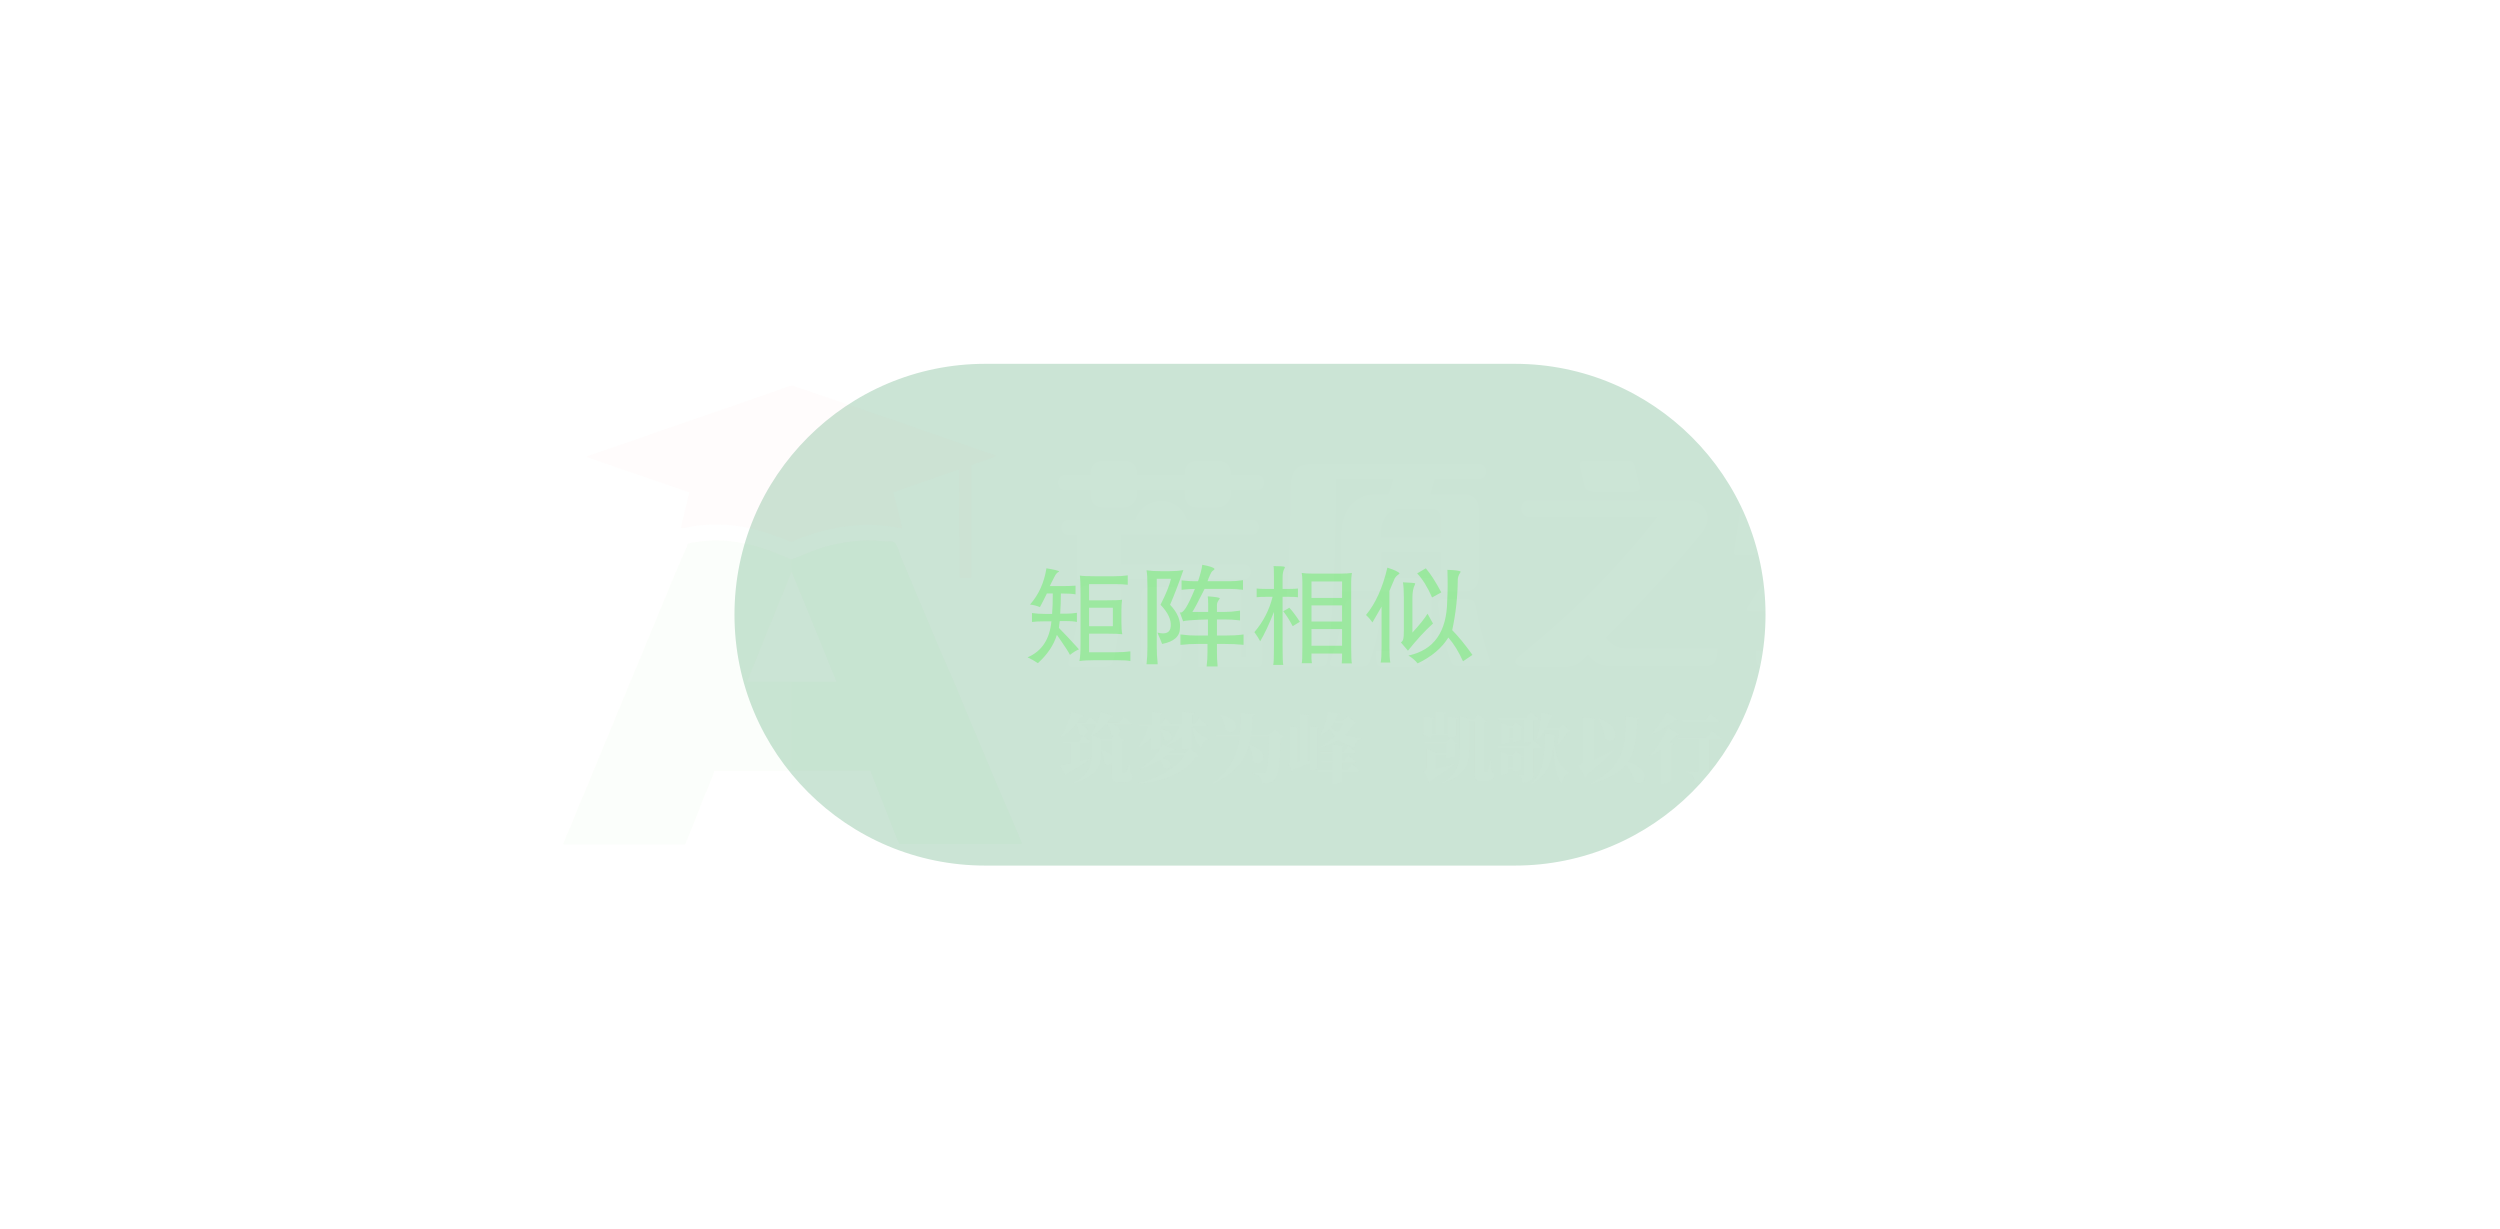 <?xml version="1.0" encoding="UTF-8" standalone="no"?>
<svg
   width="364"
   height="179"
   version="1.1"
   id="svg13"
   sodipodi:docname="01.svg"
   xml:space="preserve"
   inkscape:version="1.4 (86a8ad7, 2024-10-11)"
   xmlns:inkscape="http://www.inkscape.org/namespaces/inkscape"
   xmlns:sodipodi="http://sodipodi.sourceforge.net/DTD/sodipodi-0.dtd"
   xmlns="http://www.w3.org/2000/svg"
   xmlns:svg="http://www.w3.org/2000/svg"><sodipodi:namedview
     id="namedview13"
     pagecolor="#ffffff"
     bordercolor="#000000"
     borderopacity="0.25"
     inkscape:showpageshadow="2"
     inkscape:pageopacity="0.0"
     inkscape:pagecheckerboard="0"
     inkscape:deskcolor="#d1d1d1"
     inkscape:zoom="2.0642455"
     inkscape:cx="109.96754"
     inkscape:cy="245.36811"
     inkscape:window-width="1920"
     inkscape:window-height="974"
     inkscape:window-x="1909"
     inkscape:window-y="-11"
     inkscape:window-maximized="1"
     inkscape:current-layer="g13" /><defs
     id="defs1"><pattern
       id="Fill_HP-01"
       patternTransform="rotate(135)"
       patternUnits="userSpaceOnUse"
       width="500"
       height="500"><!-- ZhaoKaifeng.com All rights reserved. --><rect
         width="500"
         height="500"
         fill="#39975E"
         fill-opacity="0.259"
         id="rect1" /><path
         d="M 0 250 L 500 250"
         fill="none"
         stoke-width="100"
         stroke="#38965D"
         id="path1" /></pattern></defs><path
     d="M -222 194.4 C -329.364 194.4, -416.4 107.364, -416.4 0, -416.4 -107.364, -329.364 -194.4, -222 -194.4 L 222 -194.4 C 329.364 -194.4, 416.4 -107.365, 416.4 -0, 416.4 107.364, 329.364 194.4, 222 194.4, 222 194.4, 222 194.4, 222 194.4 Z"
     fill="none"
     stroke="#FFFFFF"
     stroke-width="2.4"
     stroke-linecap="round"
     stroke-linejoin="round"
     transform="matrix(0.417 0 -0 0.417 182 89.5)"
     id="path2" /><!-- ZhaoKaifeng.com All rights reserved. --><path
     d="M -92.4 88.8 C -141.443 88.8, -181.2 49.043, -181.2 7.03009e-005, -181.2 -49.043, -141.443 -88.8, -92.4 -88.8 L 92.4 -88.8 C 141.443 -88.8, 181.2 -49.043, 181.2 -0, 181.2 49.043, 141.443 88.8, 92.4 88.8, 92.4 88.8, 92.4 88.8, 92.4 88.8 Z"
     stroke="none"
     fill="url(#Fill_HP-01)"
     transform="matrix(0.417 0 -0 0.417 182 89.5)"
     id="path3" /><path
     d="M -92.4 88.8 C -141.443 88.8, -181.2 49.043, -181.2 7.03009e-005, -181.2 -49.043, -141.443 -88.8, -92.4 -88.8 L 92.4 -88.8 C 141.443 -88.8, 181.2 -49.043, 181.2 -0, 181.2 49.043, 141.443 88.8, 92.4 88.8, 92.4 88.8, 92.4 88.8, 92.4 88.8 Z"
     fill="none"
     stroke="#FFFFFF"
     stroke-width="2.4"
     stroke-linecap="round"
     stroke-linejoin="round"
     transform="matrix(0.417 0 -0 0.417 182 89.5)"
     id="path4" /><g
     transform="matrix(1 0 -0 1 149.268 20.102)"
     id="g8"><svg
       width="200.965"
       height="50.944"
       version="1.1"
       id="svg8"><defs
         id="defs4" /><path
         d="M 3.091 2.851 C 4.207 3.034, 4.825 3.185, 4.946 3.301, 4.946 3.335, 4.918 3.362, 4.863 3.382, 4.654 3.468, 4.46 3.688, 4.283 4.041, 3.886 4.803, 3.654 5.269, 3.588 5.44 L 5.393 5.44 C 6.089 5.441, 6.736 5.42, 7.33 5.376 L 7.33 6.646 C 6.945 6.562, 6.233 6.518, 5.195 6.517, 5.195 7.494, 5.162 8.475, 5.095 9.46 L 5.857 9.46 C 6.442 9.461, 7 9.418, 7.529 9.331 L 7.529 10.666 C 7.132 10.571, 6.553 10.527, 5.791 10.537 L 5.029 10.537 C 5.018 10.635, 4.996 10.801, 4.963 11.036, 4.941 11.251, 4.925 11.418, 4.912 11.534, 5.851 12.489, 6.723 13.417, 7.529 14.316, 7.662 14.467, 7.762 14.58, 7.828 14.654, 7.496 14.773, 7.06 15.041, 6.519 15.458, 6.332 15.073, 5.852 14.322, 5.078 13.207, 4.858 12.897, 4.703 12.677, 4.615 12.547, 4.152 14.039, 3.23 15.41, 1.849 16.664, 1.342 16.321, 0.839 16.037, 0.342 15.812, 2.407 14.944, 3.567 13.197, 3.82 10.57 L 2.959 10.57 C 2.042 10.571, 1.386 10.603, 0.988 10.666 L 0.988 9.364 C 1.529 9.45, 2.186 9.493, 2.959 9.492 L 3.92 9.492 C 3.986 8.732, 4.019 7.741, 4.019 6.517 L 3.158 6.517 C 2.738 7.376, 2.401 8.035, 2.147 8.495, 1.65 8.303, 1.171 8.18, 0.707 8.125, 1.977 6.679, 2.772 4.922, 3.091 2.851 Z M 7.961 3.912 C 8.369 3.978, 9.136 4.01, 10.262 4.009 L 12.863 4.009 C 13.658 4.01, 14.348 3.967, 14.933 3.88 L 14.933 5.247 C 14.47 5.184, 13.824 5.152, 12.996 5.151 L 9.302 5.151, 9.302 7.514, 11.703 7.514 C 13.04 7.515, 13.84 7.483, 14.105 7.418, 14.039 7.869, 14.006 8.421, 14.006 9.074 L 14.006 10.602 C 14.006 11.45, 14.05 12.066, 14.138 12.451, 13.762 12.399, 13.062 12.372, 12.035 12.371 L 9.302 12.371, 9.302 15.072, 13.31 15.072 C 14.006 15.073, 14.674 15.03, 15.314 14.943 L 15.314 16.358 C 14.973 16.273, 14.304 16.23, 13.31 16.23 L 10.197 16.23 C 9.203 16.23, 8.435 16.273, 7.894 16.358, 8.005 15.844, 8.06 15.025, 8.06 13.898 L 8.06 6.646 C 8.06 5.317, 8.027 4.407, 7.961 3.912 Z M 9.302 8.592 L 9.302 11.277, 12.764 11.277, 12.764 8.592 Z"
         stroke="none"
         fill="#FFFFFF"
         id="path5" /><path
         d="M 25.782 2.337 C 26.886 2.542, 27.482 2.745, 27.57 2.948, 27.56 3.013, 27.498 3.082, 27.388 3.157, 27.255 3.243, 27.162 3.335, 27.107 3.43, 26.986 3.645, 26.853 3.935, 26.709 4.298, 26.643 4.492, 26.588 4.637, 26.544 4.733 L 29.823 4.733 C 30.386 4.734, 30.95 4.69, 31.512 4.604, 31.623 4.584, 31.688 4.573, 31.71 4.572 L 31.71 5.987 C 31.678 5.988, 31.595 5.977, 31.462 5.955, 30.955 5.891, 30.419 5.859, 29.856 5.858 L 26.113 5.858 C 26.046 5.988, 25.942 6.197, 25.798 6.485, 25.103 7.88, 24.617 8.786, 24.341 9.203 L 26.643 9.203, 26.643 8.093 C 26.643 7.601, 26.621 7.215, 26.577 6.936, 27.659 7.001, 28.25 7.097, 28.349 7.225, 28.349 7.247, 28.316 7.301, 28.249 7.386, 28.028 7.644, 27.918 7.922, 27.918 8.222 L 27.918 9.203, 29.011 9.203 C 29.706 9.204, 30.386 9.151, 31.048 9.042, 31.17 9.022, 31.247 9.011, 31.28 9.01 L 31.28 10.441 C 31.236 10.442, 31.148 10.431, 31.015 10.409, 30.43 10.334, 29.752 10.297, 28.978 10.296 L 27.918 10.296, 27.918 12.644, 29.044 12.644 C 30.082 12.645, 30.955 12.597, 31.661 12.499, 31.739 12.489, 31.783 12.484, 31.794 12.483 L 31.794 13.995 C 31.761 13.996, 31.689 13.991, 31.579 13.979, 30.905 13.904, 30.071 13.867, 29.077 13.866 L 27.918 13.866, 27.918 14.943 C 27.918 15.715, 27.946 16.375, 28.001 16.921, 28.012 17.04, 28.017 17.114, 28.017 17.146 L 26.411 17.146 C 26.411 17.136, 26.417 17.098, 26.427 17.034, 26.506 16.455, 26.544 15.747, 26.544 14.911 L 26.544 13.866, 24.97 13.866 C 24.197 13.867, 23.502 13.904, 22.884 13.979, 22.74 13.991, 22.645 13.996, 22.601 13.995 L 22.601 12.483 C 22.657 12.484, 22.768 12.495, 22.933 12.515, 23.562 12.602, 24.241 12.645, 24.97 12.644 L 26.61 12.644, 26.61 10.296 C 24.445 10.362, 23.242 10.453, 22.999 10.57 L 22.503 9.235 C 22.923 9.569, 23.656 8.443, 24.705 5.858 L 24.605 5.858 C 24.175 5.859, 23.645 5.891, 23.015 5.955, 22.872 5.977, 22.789 5.988, 22.767 5.987 L 22.767 4.604 C 22.811 4.605, 22.906 4.616, 23.048 4.636, 23.579 4.701, 24.109 4.734, 24.638 4.733 L 25.169 4.733 C 25.512 3.716, 25.716 2.917, 25.782 2.337 Z M 17.666 3.141 C 18.207 3.227, 18.887 3.27, 19.703 3.269 L 21.028 3.269 C 21.779 3.27, 22.447 3.217, 23.032 3.108, 22.326 5.125, 21.68 6.808, 21.095 8.158, 22.166 9.295, 22.645 10.421, 22.535 11.534, 22.535 12.758, 21.669 13.534, 19.935 13.866, 19.802 13.502, 19.626 13.074, 19.405 12.58, 19.306 12.355, 19.256 12.232, 19.256 12.21, 20.493 12.521, 21.139 12.211, 21.194 11.277, 21.271 10.313, 20.774 9.273, 19.703 8.158, 20.509 6.583, 21.017 5.324, 21.227 4.379 L 19.157 4.379, 19.157 14.316 C 19.157 15.1, 19.196 15.85, 19.273 16.567, 19.284 16.707, 19.289 16.793, 19.289 16.825 L 17.666 16.825 C 17.666 16.804, 17.672 16.739, 17.683 16.632, 17.76 16, 17.798 15.229, 17.798 14.316 L 17.798 5.376 C 17.798 4.337, 17.754 3.592, 17.666 3.141 Z"
         stroke="none"
         fill="#FFFFFF"
         id="path6" /><path
         d="M 42.692 2.16 C 43.796 2.386, 44.354 2.552, 44.364 2.658, 44.354 2.735, 44.277 2.825, 44.133 2.932, 43.769 3.201, 43.443 3.571, 43.155 4.041 L 46.203 4.041 C 47.363 4.031, 47.992 3.978, 48.091 3.88 L 48.091 5.247 C 47.992 5.152, 47.396 5.108, 46.303 5.118 L 45.424 5.118 C 45.634 5.494, 45.867 6.047, 46.12 6.775 L 44.629 7.064 C 44.453 6.218, 44.26 5.57, 44.05 5.118 L 42.559 5.118, 41.582 6.389 C 41.307 6.272, 40.765 6.149, 39.959 6.019, 40.92 5.494, 41.831 4.208, 42.692 2.16 Z M 36.614 2.256 C 37.895 2.568, 38.497 2.777, 38.419 2.883, 38.396 2.97, 38.303 3.056, 38.137 3.141, 37.729 3.324, 37.375 3.613, 37.077 4.009 L 39.147 4.009 C 40.009 4.01, 40.556 3.967, 40.787 3.88 L 40.787 5.183, 40.77 5.183 C 40.55 5.098, 40.02 5.055, 39.18 5.054 L 38.717 5.054, 39.214 6.807, 37.739 6.968 C 37.696 6.197, 37.552 5.559, 37.309 5.054 L 36.348 5.054, 34.576 7.064 C 34.377 6.829, 33.886 6.615, 33.102 6.421, 34.483 5.5, 35.653 4.111, 36.614 2.256 Z M 40.026 6.485 C 40.953 6.497, 41.538 6.583, 41.781 6.743, 41.792 6.787, 41.764 6.84, 41.698 6.903, 41.511 7.086, 41.416 7.355, 41.416 7.707 L 44.1 7.707 C 44.542 7.708, 45.215 7.671, 46.12 7.595, 46.23 7.585, 46.303 7.58, 46.336 7.579 L 46.336 8.913, 46.319 8.913 C 46.066 8.829, 45.326 8.786, 44.1 8.785 L 41.416 8.785, 41.416 10.007, 45.657 10.007 C 46.452 10.008, 47.197 9.971, 47.893 9.894, 48.047 9.884, 48.146 9.879, 48.19 9.878 L 48.19 11.213 C 47.507 11.128, 46.706 11.085, 45.789 11.084 L 44.596 11.084, 44.596 12.371, 45.391 12.371 C 46.219 12.372, 46.865 12.339, 47.329 12.274, 47.417 12.264, 47.484 12.254, 47.528 12.242 L 47.528 13.609 C 47.496 13.61, 47.44 13.599, 47.362 13.577, 46.832 13.492, 46.197 13.449, 45.458 13.448 L 44.596 13.448, 44.596 15.554 C 44.596 16.22, 44.409 16.67, 44.033 16.905, 43.78 17.12, 43.073 17.254, 41.913 17.307, 41.748 16.686, 41.483 16.123, 41.118 15.619, 42.587 15.951, 43.321 15.823, 43.321 15.233 L 43.321 13.448, 36.68 13.448 C 35.697 13.46, 34.908 13.502, 34.311 13.577 L 34.311 12.242 C 34.632 12.318, 35.433 12.361, 36.713 12.371 L 43.321 12.371, 43.321 11.084, 35.768 11.084 C 35.283 11.085, 34.703 11.117, 34.03 11.181, 33.786 11.203, 33.633 11.214, 33.566 11.213 L 33.566 9.878 C 33.633 9.89, 33.737 9.9, 33.881 9.91, 34.377 9.976, 34.963 10.008, 35.637 10.007 L 40.158 10.007, 40.158 8.785, 37.739 8.785 C 36.348 8.775, 35.603 8.818, 35.504 8.913 L 35.504 7.579 C 35.758 7.665, 36.493 7.708, 37.707 7.707 L 40.158 7.707 C 40.147 7.151, 40.103 6.744, 40.026 6.485 Z M 39.992 15.233 L 38.584 16.005 C 38.011 15.041, 37.552 14.414, 37.209 14.123 L 38.452 13.544 C 38.651 13.653, 39.164 14.216, 39.992 15.233 Z"
         stroke="none"
         fill="#FFFFFF"
         id="path7" /><path
         d="M 58.446 2.465 C 58.601 2.487, 58.822 2.51, 59.109 2.53, 59.992 2.606, 60.401 2.691, 60.335 2.787, 60.335 2.82, 60.313 2.863, 60.268 2.916, 60.202 3.002, 60.158 3.077, 60.136 3.141, 60.809 5.489, 62.46 7.141, 65.087 8.093, 64.657 8.416, 64.298 8.871, 64.011 9.46, 61.561 8.154, 59.982 6.325, 59.274 3.977, 58.435 6.133, 57.033 8.131, 55.068 9.975, 54.648 9.569, 54.168 9.247, 53.626 9.01, 55.913 7.821, 57.52 5.639, 58.446 2.465 Z M 53.229 2.723 C 54.389 2.992, 54.946 3.195, 54.902 3.334, 54.892 3.378, 54.841 3.447, 54.753 3.543, 54.576 3.737, 54.427 3.946, 54.306 4.17, 54.018 4.739, 53.715 5.301, 53.394 5.858 L 53.394 14.284 C 53.394 15.325, 53.416 16.204, 53.461 16.921 L 52.053 16.921 C 52.098 16.535, 52.126 16.198, 52.136 15.908, 52.147 15.566, 52.152 15.025, 52.152 14.284 L 52.152 8.286 C 51.954 8.545, 51.695 8.93, 51.374 9.444, 51.121 9.863, 50.916 10.185, 50.761 10.409 L 49.751 9.46 C 51.142 7.746, 52.302 5.5, 53.229 2.723 Z M 60.517 8.527 C 61.599 8.561, 62.14 8.636, 62.14 8.753, 62.14 8.807, 62.117 8.882, 62.073 8.978, 61.963 9.204, 61.907 9.461, 61.907 9.75 L 61.907 14.397 C 61.907 15.287, 61.952 16.117, 62.04 16.889 L 60.583 16.889 C 60.627 16.503, 60.649 15.646, 60.649 14.316 L 60.649 9.782 C 60.649 9.183, 60.605 8.765, 60.517 8.527 Z M 57.038 8.56 C 58.165 8.582, 58.7 8.657, 58.645 8.785, 58.645 8.85, 58.623 8.919, 58.579 8.994, 58.49 9.156, 58.441 9.344, 58.429 9.557, 58.297 11.905, 58.06 13.47, 57.718 14.252, 57.464 15.057, 56.735 15.967, 55.531 16.985, 55.023 16.59, 54.554 16.316, 54.124 16.166, 55.404 15.554, 56.216 14.756, 56.558 13.77, 56.757 13.256, 56.889 12.602, 56.956 11.808, 57.033 11.058, 57.06 9.976, 57.038 8.56 Z"
         stroke="none"
         fill="#FFFFFF"
         id="path8" /><!-- ZhaoKaifeng.com All rights reserved. --><rect
         id="rect8" /></svg></g><g
     transform="matrix(1 0 -0 1 149.268 79.894)"
     id="g12"><svg
       width="200.965"
       height="50.944"
       version="1.1"
       id="svg12"><defs
         id="defs8" /><path
         d="M 3.091 2.851 C 4.207 3.034, 4.825 3.185, 4.946 3.301, 4.946 3.335, 4.918 3.362, 4.863 3.382, 4.654 3.468, 4.46 3.688, 4.283 4.041, 3.886 4.803, 3.654 5.269, 3.588 5.44 L 5.393 5.44 C 6.089 5.441, 6.736 5.42, 7.33 5.376 L 7.33 6.646 C 6.945 6.562, 6.233 6.518, 5.195 6.517, 5.195 7.494, 5.162 8.475, 5.095 9.46 L 5.857 9.46 C 6.442 9.461, 7 9.418, 7.529 9.331 L 7.529 10.666 C 7.132 10.571, 6.553 10.527, 5.791 10.537 L 5.029 10.537 C 5.018 10.635, 4.996 10.801, 4.963 11.036, 4.941 11.251, 4.925 11.418, 4.912 11.534, 5.851 12.489, 6.723 13.417, 7.529 14.316, 7.662 14.467, 7.762 14.58, 7.828 14.654, 7.496 14.773, 7.06 15.041, 6.519 15.458, 6.332 15.073, 5.852 14.322, 5.078 13.207, 4.858 12.897, 4.703 12.677, 4.615 12.547, 4.152 14.039, 3.23 15.41, 1.849 16.664, 1.342 16.321, 0.839 16.037, 0.342 15.812, 2.407 14.944, 3.567 13.197, 3.82 10.57 L 2.959 10.57 C 2.042 10.571, 1.386 10.603, 0.988 10.666 L 0.988 9.364 C 1.529 9.45, 2.186 9.493, 2.959 9.492 L 3.92 9.492 C 3.986 8.732, 4.019 7.741, 4.019 6.517 L 3.158 6.517 C 2.738 7.376, 2.401 8.035, 2.147 8.495, 1.65 8.303, 1.171 8.18, 0.707 8.125, 1.977 6.679, 2.772 4.922, 3.091 2.851 Z M 7.961 3.912 C 8.369 3.978, 9.136 4.01, 10.262 4.009 L 12.863 4.009 C 13.658 4.01, 14.348 3.967, 14.933 3.88 L 14.933 5.247 C 14.47 5.184, 13.824 5.152, 12.996 5.151 L 9.302 5.151, 9.302 7.514, 11.703 7.514 C 13.04 7.515, 13.84 7.483, 14.105 7.418, 14.039 7.869, 14.006 8.421, 14.006 9.074 L 14.006 10.602 C 14.006 11.45, 14.05 12.066, 14.138 12.451, 13.762 12.399, 13.062 12.372, 12.035 12.371 L 9.302 12.371, 9.302 15.072, 13.31 15.072 C 14.006 15.073, 14.674 15.03, 15.314 14.943 L 15.314 16.358 C 14.973 16.273, 14.304 16.23, 13.31 16.23 L 10.197 16.23 C 9.203 16.23, 8.435 16.273, 7.894 16.358, 8.005 15.844, 8.06 15.025, 8.06 13.898 L 8.06 6.646 C 8.06 5.317, 8.027 4.407, 7.961 3.912 Z M 9.302 8.592 L 9.302 11.277, 12.764 11.277, 12.764 8.592 Z"
         stroke="none"
         fill="#9AE89E"
         id="path9" /><path
         d="M 25.782 2.337 C 26.886 2.542, 27.482 2.745, 27.57 2.948, 27.56 3.013, 27.498 3.082, 27.388 3.157, 27.255 3.243, 27.162 3.335, 27.107 3.43, 26.986 3.645, 26.853 3.935, 26.709 4.298, 26.643 4.492, 26.588 4.637, 26.544 4.733 L 29.823 4.733 C 30.386 4.734, 30.95 4.69, 31.512 4.604, 31.623 4.584, 31.688 4.573, 31.71 4.572 L 31.71 5.987 C 31.678 5.988, 31.595 5.977, 31.462 5.955, 30.955 5.891, 30.419 5.859, 29.856 5.858 L 26.113 5.858 C 26.046 5.988, 25.942 6.197, 25.798 6.485, 25.103 7.88, 24.617 8.786, 24.341 9.203 L 26.643 9.203, 26.643 8.093 C 26.643 7.601, 26.621 7.215, 26.577 6.936, 27.659 7.001, 28.25 7.097, 28.349 7.225, 28.349 7.247, 28.316 7.301, 28.249 7.386, 28.028 7.644, 27.918 7.922, 27.918 8.222 L 27.918 9.203, 29.011 9.203 C 29.706 9.204, 30.386 9.151, 31.048 9.042, 31.17 9.022, 31.247 9.011, 31.28 9.01 L 31.28 10.441 C 31.236 10.442, 31.148 10.431, 31.015 10.409, 30.43 10.334, 29.752 10.297, 28.978 10.296 L 27.918 10.296, 27.918 12.644, 29.044 12.644 C 30.082 12.645, 30.955 12.597, 31.661 12.499, 31.739 12.489, 31.783 12.484, 31.794 12.483 L 31.794 13.995 C 31.761 13.996, 31.689 13.991, 31.579 13.979, 30.905 13.904, 30.071 13.867, 29.077 13.866 L 27.918 13.866, 27.918 14.943 C 27.918 15.715, 27.946 16.375, 28.001 16.921, 28.012 17.04, 28.017 17.114, 28.017 17.146 L 26.411 17.146 C 26.411 17.136, 26.417 17.098, 26.427 17.034, 26.506 16.455, 26.544 15.747, 26.544 14.911 L 26.544 13.866, 24.97 13.866 C 24.197 13.867, 23.502 13.904, 22.884 13.979, 22.74 13.991, 22.645 13.996, 22.601 13.995 L 22.601 12.483 C 22.657 12.484, 22.768 12.495, 22.933 12.515, 23.562 12.602, 24.241 12.645, 24.97 12.644 L 26.61 12.644, 26.61 10.296 C 24.445 10.362, 23.242 10.453, 22.999 10.57 L 22.503 9.235 C 22.923 9.569, 23.656 8.443, 24.705 5.858 L 24.605 5.858 C 24.175 5.859, 23.645 5.891, 23.015 5.955, 22.872 5.977, 22.789 5.988, 22.767 5.987 L 22.767 4.604 C 22.811 4.605, 22.906 4.616, 23.048 4.636, 23.579 4.701, 24.109 4.734, 24.638 4.733 L 25.169 4.733 C 25.512 3.716, 25.716 2.917, 25.782 2.337 Z M 17.666 3.141 C 18.207 3.227, 18.887 3.27, 19.703 3.269 L 21.028 3.269 C 21.779 3.27, 22.447 3.217, 23.032 3.108, 22.326 5.125, 21.68 6.808, 21.095 8.158, 22.166 9.295, 22.645 10.421, 22.535 11.534, 22.535 12.758, 21.669 13.534, 19.935 13.866, 19.802 13.502, 19.626 13.074, 19.405 12.58, 19.306 12.355, 19.256 12.232, 19.256 12.21, 20.493 12.521, 21.139 12.211, 21.194 11.277, 21.271 10.313, 20.774 9.273, 19.703 8.158, 20.509 6.583, 21.017 5.324, 21.227 4.379 L 19.157 4.379, 19.157 14.316 C 19.157 15.1, 19.196 15.85, 19.273 16.567, 19.284 16.707, 19.289 16.793, 19.289 16.825 L 17.666 16.825 C 17.666 16.804, 17.672 16.739, 17.683 16.632, 17.76 16, 17.798 15.229, 17.798 14.316 L 17.798 5.376 C 17.798 4.337, 17.754 3.592, 17.666 3.141 Z"
         stroke="none"
         fill="#9AE89E"
         id="path10" /><path
         d="M 36.152 2.53 C 37.19 2.531, 37.742 2.574, 37.809 2.658, 37.819 2.713, 37.797 2.788, 37.742 2.883, 37.565 3.185, 37.477 3.624, 37.477 4.202 L 37.477 5.858, 38.222 5.858 C 39.084 5.848, 39.58 5.827, 39.713 5.794 L 39.713 7.064, 39.697 7.064 C 39.498 7.022, 39.006 7.001, 38.222 7 L 37.477 7, 37.477 14.155 C 37.477 15.807, 37.51 16.728, 37.576 16.921 L 36.119 16.921, 36.119 16.905 C 36.185 16.638, 36.219 15.742, 36.219 14.22 L 36.219 9.203 C 35.523 10.973, 34.856 12.399, 34.215 13.48, 34.038 13.127, 33.789 12.73, 33.469 12.29, 33.425 12.227, 33.392 12.179, 33.369 12.146, 34.662 10.635, 35.545 8.919, 36.02 7 L 35.274 7 C 34.414 7.001, 33.894 7.022, 33.717 7.064 L 33.701 7.064, 33.701 5.794 C 33.812 5.827, 34.347 5.848, 35.307 5.858 L 36.219 5.858, 36.219 4.105 C 36.219 3.549, 36.214 3.185, 36.202 3.012, 36.202 2.799, 36.185 2.638, 36.152 2.53 Z M 41.883 3.623 L 46.023 3.623 C 46.587 3.624, 47.101 3.592, 47.564 3.527, 47.564 3.549, 47.559 3.608, 47.547 3.703, 47.493 4.058, 47.465 4.412, 47.465 4.765 L 47.465 14.397 C 47.465 15.705, 47.498 16.466, 47.564 16.68 L 47.564 16.696, 46.09 16.696 C 46.124 16.353, 46.14 15.876, 46.14 15.265 L 41.684 15.265 C 41.652 15.78, 41.674 16.246, 41.75 16.664 L 40.26 16.664 C 40.326 16.535, 40.359 15.742, 40.359 14.284 L 40.359 4.861 C 40.359 4.304, 40.326 3.86, 40.26 3.527, 40.658 3.592, 41.198 3.624, 41.883 3.623 Z M 41.682 4.765 L 41.682 7.161, 46.137 7.161, 46.137 4.765 Z M 41.682 8.254 L 41.682 10.602, 46.137 10.602, 46.137 8.254 Z M 41.682 11.695 L 41.682 14.123, 46.137 14.123, 46.137 11.695 Z M 37.574 9.106 L 38.452 8.592 C 38.839 8.979, 39.352 9.659, 39.992 10.634 L 38.949 11.277 C 38.463 10.367, 38.004 9.643, 37.574 9.106 Z"
         stroke="none"
         fill="#9AE89E"
         id="path11" /><path
         d="M 52.732 2.755 C 53.748 3.077, 54.339 3.356, 54.505 3.591, 54.505 3.624, 54.449 3.677, 54.339 3.752, 54.074 3.946, 53.892 4.144, 53.792 4.347, 53.726 4.497, 53.604 4.782, 53.427 5.199, 53.251 5.629, 53.119 5.945, 53.03 6.148 L 53.03 14.381 C 53.03 15.39, 53.075 16.117, 53.163 16.567 L 51.755 16.567 C 51.843 16.204, 51.888 15.48, 51.888 14.397 L 51.888 8.431 C 51.711 8.732, 51.48 9.134, 51.192 9.637, 50.883 10.185, 50.673 10.55, 50.562 10.73, 50.265 10.302, 49.95 9.944, 49.618 9.653, 51.01 7.982, 52.048 5.682, 52.732 2.755 Z M 58.331 2.851 C 59.015 3.645, 59.766 4.814, 60.583 6.357 L 59.241 7.096 C 58.601 5.618, 57.877 4.449, 57.071 3.591 Z M 61.477 3.076 C 62.593 3.11, 63.238 3.195, 63.415 3.334, 63.415 3.356, 63.388 3.41, 63.332 3.494, 63.1 3.838, 62.984 4.187, 62.984 4.54, 62.962 7.028, 62.691 9.466, 62.173 11.856, 63.078 12.769, 64.061 13.969, 65.121 15.458 L 63.746 16.391 C 63.117 14.988, 62.405 13.835, 61.61 12.933, 60.649 14.478, 59.159 15.731, 57.138 16.696, 56.752 16.225, 56.305 15.844, 55.796 15.554, 59.518 14.762, 61.4 12.093, 61.444 7.547, 61.522 6.347, 61.533 4.857, 61.477 3.076 Z M 55.001 4.893 C 56.183 4.938, 56.773 4.991, 56.773 5.054, 56.795 5.076, 56.784 5.136, 56.74 5.231, 56.498 5.682, 56.376 6.337, 56.376 7.193 L 56.376 12.21 C 57.425 11.074, 58.159 10.158, 58.579 9.46 L 59.374 10.891 C 58.236 11.91, 57.022 13.229, 55.73 14.847 L 54.703 13.641 C 54.892 13.524, 55.007 13.352, 55.05 13.126, 55.107 12.934, 55.134 12.511, 55.134 11.856 L 55.134 7.128 C 55.134 6.154, 55.09 5.409, 55.001 4.893 Z"
         stroke="none"
         fill="#9AE89E"
         id="path12" /><rect
         id="rect12" /></svg></g><style
     type="text/css"
     id="style2">
	.st0{fill:none;}
	.st1{fill:#45DD1B;}
	.st2{fill:#00C800;}
	.st3{fill:#F77B61;}
	.st4{fill:#90FF90;}
	.st5{enable-background:new    ;}
	.st6{fill:#FFFFFF;}
</style><g
     id="g13"
     transform="translate(-96,205.45)"><rect
       id="rect6"
       x="-6580.4"
       y="-2363.5"
       class="st0"
       width="13010.8"
       height="4354.1" /><g
       id="icon_name_and_slogan_gap">
</g><g
       id="g44">
</g><rect
       id="rect4169"
       y="-1"
       class="st0"
       width="650.5"
       height="217.7"
       x="0" /><g
       id="g14"
       transform="matrix(0.308,0,0,0.308,177.846,-149.322)"
       style="opacity:0.02"><g
         id="g32">
	<desc
   id="desc8">Created with Snap</desc>
	<g
   id="g26">
		<g
   id="g22">
			<path
   id="path12-0"
   class="st1"
   d="m 105.8,81.2 c 0.2,0.1 0.3,0.1 0.5,0.2 0.3,0.1 0.6,0.3 0.9,0.4 0.1,0.1 0.3,0.1 0.4,0.2 0.1,0 0.2,0.1 0.3,0.1 0.7,0.2 1.4,-0.1 2,-0.4 0.2,-0.1 0.3,-0.1 0.5,-0.2 0.2,-0.1 0.2,-0.1 0.5,-0.2 0.3,-0.1 0.3,-0.1 0.5,-0.2 0.8,-0.3 1.6,-0.7 2.4,-1 2.1,-0.9 4.2,-1.7 6.3,-2.4 0.1,-0.1 0.3,-0.1 0.5,-0.2 5,-1.8 10.1,-2.9 15.4,-3.6 0.1,0 0.2,0 0.3,0 5.2,-0.7 10.7,-0.8 15.8,-0.1 0.8,0.1 1.5,0.1 2.2,0 1.2,0 2.1,0 3,0.7 1.2,1.6 1.8,3.7 2.4,5.6 0.6,1.6 1.2,3.2 1.9,4.7 0.3,0.8 0.7,1.5 1,2.3 0.1,0.3 0.3,0.6 0.4,0.9 0.1,0.2 0.1,0.2 0.2,0.5 0.1,0.2 0.1,0.2 0.2,0.5 0.5,1.2 1.1,2.5 1.6,3.7 0.1,0.1 0.1,0.3 0.2,0.5 1,2.4 2,4.8 3,7.3 0.9,2.1 1.8,4.2 2.7,6.3 1,2.3 1.9,4.5 2.9,6.8 1,2.4 2,4.8 3,7.3 0.1,0.2 0.1,0.3 0.2,0.5 0.3,0.8 0.7,1.5 1,2.3 0.6,1.4 1.2,2.8 1.8,4.2 0.3,0.8 0.7,1.5 1,2.3 0.1,0.3 0.3,0.6 0.4,0.9 0.1,0.2 0.1,0.2 0.2,0.5 0.6,1.4 0.6,1.4 0.8,1.8 0.1,0.3 0.3,0.6 0.4,0.9 0.3,0.8 0.7,1.5 1,2.3 0.6,1.4 1.2,2.8 1.8,4.2 0.3,0.8 0.7,1.5 1,2.3 0.1,0.1 0.1,0.3 0.2,0.5 1,2.4 2,4.8 3,7.3 0.9,2.3 1.9,4.5 2.8,6.7 1,2.3 1.9,4.6 2.9,6.9 0.9,2.1 1.8,4.3 2.7,6.4 1,2.3 1.9,4.5 2.9,6.8 1,2.4 2,4.8 3,7.3 0.1,0.2 0.1,0.3 0.2,0.5 0.3,0.8 0.7,1.5 1,2.3 0.6,1.4 1.2,2.8 1.8,4.2 0.3,0.8 0.7,1.5 1,2.3 0.1,0.3 0.3,0.6 0.4,0.9 0.1,0.2 0.1,0.3 0.2,0.5 0.2,0.5 0.4,0.9 0.6,1.4 0,0.1 0.1,0.3 0.2,0.5 0.1,0.3 0.3,0.6 0.4,0.9 0.3,0.8 0.7,1.5 1,2.3 0.6,1.4 1.2,2.8 1.8,4.2 0.3,0.6 0.5,1.3 0.8,1.9 0.2,0.5 0.4,0.9 0.6,1.4 0.6,1.4 1.2,2.9 1.8,4.3 0.1,0.2 0.2,0.5 0.3,0.8 0.2,0.5 0.4,1 0.6,1.4 0.1,0.2 0.2,0.4 0.3,0.6 0.1,0.2 0.1,0.4 0.2,0.5 0.2,0.4 0.2,0.4 0.2,0.8 -19.1,0 -38.2,0 -57.8,0 -0.4,-0.9 -0.8,-1.7 -1.2,-2.5 -0.1,-0.2 -0.1,-0.2 -0.1,-0.3 -0.1,-0.3 -0.2,-0.5 -0.3,-0.8 -0.3,-0.7 -0.6,-1.5 -0.9,-2.2 -0.1,-0.2 -0.1,-0.3 -0.2,-0.5 -0.9,-2.3 -1.8,-4.6 -2.7,-6.9 -0.2,-0.6 -0.5,-1.2 -0.7,-1.8 -0.1,-0.2 -0.2,-0.5 -0.3,-0.7 0,-0.1 -0.1,-0.2 -0.1,-0.4 -0.1,-0.2 -0.2,-0.5 -0.3,-0.7 -0.9,-2.3 -1.8,-4.6 -2.7,-6.9 -0.5,-1.4 -1.1,-2.8 -1.6,-4.1 -0.3,-0.7 -0.6,-1.5 -0.9,-2.2 -0.1,-0.3 -0.3,-0.7 -0.4,-1.1 -0.2,-0.5 -0.4,-1 -0.6,-1.5 -0.1,-0.2 -0.1,-0.2 -0.2,-0.5 0,-0.1 -0.1,-0.3 -0.1,-0.4 0,-0.1 -0.1,-0.2 -0.1,-0.3 -0.1,-0.3 -0.1,-0.3 -0.1,-0.8 -24.5,0 -48.9,0 -74.1,0 -0.1,0.3 -0.1,0.5 -0.2,0.8 -0.1,0.2 -0.2,0.4 -0.2,0.7 0,0.1 -0.1,0.3 -0.1,0.4 -0.1,0.1 -0.1,0.3 -0.2,0.4 0,0.1 -0.1,0.3 -0.2,0.4 -0.2,0.5 -0.4,1 -0.6,1.5 -0.1,0.3 -0.3,0.7 -0.4,1.1 -0.4,1 -0.8,1.9 -1.2,2.9 -0.3,0.8 -0.6,1.6 -1,2.4 -1.1,2.7 -2.1,5.4 -3.2,8.1 -0.1,0.2 -0.2,0.4 -0.2,0.6 -1.1,2.7 -2.1,5.3 -3.2,7.9 -0.2,0.5 -0.4,1.1 -0.6,1.6 -0.3,0.8 -0.7,1.6 -1,2.5 -0.1,0.3 -0.2,0.6 -0.4,0.9 -0.2,0.4 -0.3,0.8 -0.5,1.2 0,0.1 -0.1,0.2 -0.1,0.4 -0.3,0.8 -0.3,0.8 -0.5,1 -0.3,0 -0.6,0 -0.9,0 -0.2,0 -0.4,0 -0.6,0 -0.2,0 -0.5,0 -0.7,0 -0.2,0 -0.5,0 -0.7,0 -0.7,0 -1.3,0 -2,0 -0.7,0 -1.4,0 -2.1,0 -1.2,0 -2.5,0 -3.7,0 -1.8,0 -3.6,0 -5.3,0 -2.9,0 -5.8,0 -8.6,0 -2.8,0 -5.6,0 -8.4,0 -0.3,0 -0.3,0 -0.5,0 -0.9,0 -1.7,0 -2.6,0 -7.2,0 -14.3,0 -21.5,0 0.1,-0.4 0.3,-0.9 0.5,-1.3 0,-0.1 0.1,-0.2 0.1,-0.4 0.3,-0.9 0.7,-1.7 1,-2.6 0.1,-0.2 0.1,-0.2 0.2,-0.4 0.1,-0.3 0.2,-0.6 0.4,-0.8 0.3,-0.8 0.7,-1.5 1,-2.3 0.1,-0.2 0.1,-0.3 0.2,-0.5 0.6,-1.4 1.2,-2.8 1.8,-4.3 0.1,-0.2 0.1,-0.2 0.1,-0.4 0.2,-0.5 0.4,-1 0.6,-1.5 0.6,-1.5 1.3,-3.1 1.9,-4.6 0.1,-0.2 0.1,-0.2 0.2,-0.4 1,-2.5 2.1,-4.9 3.1,-7.4 1,-2.3 1.9,-4.5 2.8,-6.8 1.1,-2.6 2.2,-5.2 3.2,-7.7 1,-2.3 1.9,-4.5 2.8,-6.8 1.1,-2.6 2.2,-5.2 3.2,-7.7 1,-2.3 1.9,-4.5 2.8,-6.8 1.1,-2.6 2.2,-5.2 3.2,-7.7 1,-2.3 1.9,-4.5 2.8,-6.8 1.1,-2.6 2.2,-5.2 3.2,-7.7 1,-2.3 1.9,-4.5 2.8,-6.8 1.1,-2.6 2.2,-5.2 3.2,-7.7 1,-2.3 1.9,-4.5 2.8,-6.8 1.1,-2.6 2.2,-5.2 3.2,-7.7 1,-2.3 1.9,-4.5 2.8,-6.8 1.4,-3.3 2.8,-6.7 4.2,-10 0.6,-1.5 1.3,-3 1.9,-4.4 0.2,-0.5 0.4,-0.9 0.6,-1.4 0.1,-0.1 0.1,-0.3 0.2,-0.4 0.1,-0.3 0.2,-0.6 0.4,-0.9 0.3,-0.7 0.6,-1.4 0.9,-2.1 0,-0.1 0.1,-0.3 0.2,-0.4 0.1,-0.3 0.2,-0.6 0.3,-0.8 0.3,-0.9 0.3,-0.9 1,-1.2 0.2,0 0.3,0 0.5,-0.1 0.1,0 0.3,-0.1 0.5,-0.1 0.1,0 0.3,0 0.5,-0.1 0.2,0 0.3,-0.1 0.5,-0.1 1,-0.1 2,-0.3 3,-0.4 0.2,0 0.2,0 0.5,-0.1 13.8,-1.8 27.6,1.9 40.2,7.5 z m 2.6,7 c -0.1,0.2 -0.1,0.3 -0.2,0.5 -1.5,3.8 -3.1,7.7 -4.7,11.5 -0.9,2.3 -1.9,4.6 -2.8,6.9 -1.1,2.7 -2.2,5.4 -3.3,8.1 -1,2.4 -2,4.8 -2.9,7.3 -0.7,1.6 -1.3,3.2 -2,4.8 -2.1,5.1 -2.1,5.1 -4.1,10.2 0,0.1 -0.1,0.2 -0.1,0.4 -0.1,0.3 -0.3,0.7 -0.4,1 -0.1,0.3 -0.1,0.3 -0.2,0.6 -0.2,0.4 -0.2,0.4 -0.1,0.6 13.9,0 27.8,0 42.2,0 -0.8,-2.2 -0.8,-2.2 -1.7,-4.3 0,-0.1 -0.1,-0.3 -0.2,-0.4 -0.1,-0.3 -0.3,-0.6 -0.4,-0.9 -0.4,-0.8 -0.7,-1.7 -1,-2.5 -0.1,-0.2 -0.1,-0.3 -0.2,-0.5 -0.8,-1.9 -1.5,-3.8 -2.3,-5.6 -0.1,-0.3 -0.3,-0.7 -0.4,-1 -0.2,-0.5 -0.4,-1 -0.6,-1.5 -0.7,-1.7 -1.4,-3.5 -2.1,-5.2 0,-0.1 -0.1,-0.3 -0.2,-0.4 -0.9,-2.2 -1.8,-4.4 -2.7,-6.7 -0.9,-2.3 -1.9,-4.6 -2.8,-6.9 -0.7,-1.6 -1.3,-3.2 -2,-4.8 0,-0.1 -0.1,-0.3 -0.2,-0.4 0,-0.1 -0.1,-0.3 -0.2,-0.4 -1.4,-3.3 -2.7,-6.7 -4.1,-10 -0.2,-0.4 -0.3,-0.4 -0.3,-0.4 z" /><!-- ZhaoKaifeng.com All rights reserved. -->
			<path
   id="path14"
   class="st2"
   d="m 152.1,73.7 c 0.8,0.1 1.4,0.1 2.2,0 1.2,0 2.1,0 3,0.7 1.2,1.6 1.8,3.7 2.4,5.6 0.6,1.6 1.2,3.2 1.9,4.7 0.3,0.8 0.7,1.5 1,2.3 0.1,0.3 0.3,0.6 0.4,0.9 0.1,0.2 0.1,0.2 0.2,0.5 0.1,0.2 0.1,0.2 0.2,0.5 0.5,1.2 1,2.5 1.6,3.7 0.1,0.2 0.1,0.2 0.2,0.5 1,2.4 2,4.8 3,7.3 0.9,2.1 1.8,4.2 2.7,6.3 1,2.3 1.9,4.5 2.8,6.8 1,2.4 2,4.8 3.1,7.3 0.1,0.2 0.1,0.2 0.2,0.5 0.3,0.8 0.7,1.5 1,2.3 0.6,1.4 1.2,2.8 1.8,4.2 0.3,0.8 0.6,1.5 1,2.3 0.1,0.3 0.3,0.6 0.4,0.9 0.1,0.2 0.1,0.3 0.2,0.5 0.6,1.4 0.6,1.4 0.8,1.8 0.1,0.3 0.3,0.6 0.4,0.9 0.3,0.8 0.7,1.5 1,2.3 0.6,1.4 1.2,2.8 1.8,4.2 0.3,0.8 0.7,1.5 1,2.3 0.1,0.1 0.1,0.3 0.2,0.5 1,2.4 2,4.8 3,7.3 0.9,2.2 1.9,4.5 2.8,6.7 1,2.3 1.9,4.6 2.9,6.9 0.9,2.1 1.8,4.3 2.7,6.4 1,2.3 1.9,4.5 2.8,6.8 1,2.4 2,4.8 3.1,7.3 0.1,0.2 0.1,0.3 0.2,0.5 0.3,0.8 0.7,1.5 1,2.3 0.6,1.4 1.2,2.8 1.8,4.2 0.3,0.8 0.6,1.5 1,2.3 0.1,0.3 0.3,0.6 0.4,0.9 0.1,0.2 0.1,0.3 0.2,0.5 0.3,0.7 0.3,0.7 0.6,1.4 0.1,0.1 0.1,0.3 0.2,0.5 0.1,0.3 0.3,0.6 0.4,0.9 0.3,0.8 0.6,1.5 1,2.3 0.6,1.4 1.2,2.8 1.8,4.2 0.3,0.6 0.5,1.3 0.8,1.9 0.2,0.5 0.4,0.9 0.6,1.4 0.6,1.4 1.2,2.9 1.8,4.3 0.1,0.2 0.2,0.5 0.3,0.8 0.2,0.5 0.4,1 0.6,1.4 0.1,0.2 0.2,0.4 0.3,0.6 0.1,0.2 0.1,0.4 0.2,0.5 0.2,0.4 0.2,0.4 0.2,0.8 -19.1,0 -38.2,0 -57.8,0 -0.4,-0.9 -0.8,-1.7 -1.2,-2.5 0,-0.1 -0.1,-0.2 -0.1,-0.4 -0.1,-0.2 -0.2,-0.5 -0.3,-0.8 -0.3,-0.7 -0.6,-1.5 -0.9,-2.2 -0.1,-0.2 -0.1,-0.3 -0.2,-0.5 -0.9,-2.3 -1.8,-4.6 -2.7,-6.9 -0.2,-0.6 -0.5,-1.2 -0.7,-1.8 -0.1,-0.2 -0.2,-0.5 -0.3,-0.7 0,-0.1 -0.1,-0.2 -0.1,-0.4 -0.1,-0.2 -0.2,-0.5 -0.3,-0.7 -0.9,-2.3 -1.8,-4.6 -2.7,-6.9 -0.1,-0.3 -0.2,-0.5 -0.3,-0.8 -0.1,-0.2 -0.1,-0.2 -0.2,-0.4 -0.5,-1.2 -0.9,-2.3 -1.4,-3.5 -0.1,-0.4 -0.3,-0.7 -0.4,-1.1 -0.2,-0.5 -0.4,-1.1 -0.6,-1.6 -0.2,-0.5 -0.4,-1 -0.6,-1.5 0,-0.1 -0.1,-0.3 -0.2,-0.4 0,-0.1 -0.1,-0.3 -0.2,-0.4 0,-0.1 -0.1,-0.2 -0.1,-0.3 -0.1,-0.3 -0.2,-0.5 -0.3,-0.8 -18.3,-0.1 -18.3,-0.1 -37.1,-0.2 0,-13.8 0,-27.5 0,-41.7 7,0 14,0 21.2,0 -0.9,-2.2 -1.9,-4.5 -2.8,-6.8 -1,-2.4 -1,-2.4 -1.4,-3.6 -0.3,-0.7 -0.5,-1.3 -0.8,-2 -0.1,-0.3 -0.3,-0.7 -0.4,-1 -0.7,-1.7 -1.4,-3.5 -2.1,-5.2 -0.1,-0.3 -0.2,-0.6 -0.4,-0.9 -0.2,-0.4 -0.4,-0.9 -0.5,-1.3 -0.4,-1.1 -0.9,-2.1 -1.3,-3.2 -1.2,-3 -2.5,-6 -3.7,-9 -1,-2.5 -2,-4.9 -3,-7.4 -0.6,-1.5 -1.2,-3 -1.8,-4.5 -0.1,-0.3 -0.2,-0.6 -0.4,-0.9 -0.2,-0.5 -0.4,-1.1 -0.7,-1.6 -0.2,-0.6 -0.5,-1.2 -0.7,-1.8 -0.1,-0.3 -0.3,-0.7 -0.4,-1 -0.7,-1.6 -0.8,-3.1 -0.8,-4.8 0,-0.3 0,-0.5 0,-0.8 0,-0.6 0,-1.2 0,-1.8 0.2,-0.1 0.2,-0.1 0.5,-0.2 0,-0.1 0.1,-0.2 0.2,-0.3 0.3,-0.2 0.3,-0.2 0.8,-0.3 0.2,-0.1 0.3,-0.1 0.5,-0.2 0.2,-0.1 0.3,-0.1 0.5,-0.2 0.4,-0.1 0.7,-0.3 1.1,-0.4 0.2,-0.1 0.4,-0.1 0.5,-0.2 0.6,-0.2 1.2,-0.5 1.7,-0.7 1.9,-0.8 3.9,-1.6 5.9,-2.3 0.2,-0.1 0.2,-0.1 0.5,-0.2 5,-1.8 10.1,-2.9 15.4,-3.6 0.2,0 0.2,0 0.3,0 4.9,-0.8 10.4,-0.9 15.6,-0.2 z" />
			<path
   id="path16"
   class="st3"
   d="m 110,0.4 c 0.3,0.1 0.6,0.2 0.8,0.3 0.3,0.1 0.6,0.2 0.9,0.3 0.2,0 0.3,0.1 0.5,0.2 0.5,0.2 1,0.4 1.6,0.5 0.2,0 0.4,0.1 0.6,0.2 2.6,0.9 5.3,1.8 7.9,2.7 2.3,0.8 4.6,1.6 7,2.4 2.6,0.9 5.2,1.8 7.8,2.7 2.3,0.8 4.7,1.6 7,2.4 2.6,0.9 5.3,1.8 7.9,2.7 2.2,0.8 4.5,1.5 6.7,2.3 2.4,0.8 4.8,1.6 7.1,2.5 2.5,0.9 5,1.7 7.4,2.6 2.6,0.9 5.3,1.8 7.9,2.7 2.2,0.8 4.5,1.5 6.7,2.3 2.6,0.9 5.1,1.7 7.7,2.7 3.1,1.1 6.2,2.1 9.3,3.2 0,0.2 0,0.3 0,0.5 -0.1,0 -0.2,0.1 -0.3,0.1 -1,0.4 -2.1,0.7 -3.1,1.1 -0.5,0.2 -1.1,0.4 -1.6,0.6 -0.6,0.2 -1.2,0.4 -1.8,0.6 -0.2,0 -0.4,0.1 -0.6,0.2 -1,0.4 -2,0.7 -3,1.1 -0.4,0.1 -0.4,0.1 -0.9,0.1 0,17.6 0,35.2 0,53.4 -1.8,0 -3.7,0 -5.6,0 0,-16.9 -0.1,-33.8 -0.2,-51.2 -7.2,2.5 -7.2,2.5 -14.5,5 -2.1,0.7 -4.1,1.4 -6.2,2.2 -1.8,0.6 -3.7,1.3 -5.5,1.9 -0.2,0 -0.3,0.1 -0.5,0.2 -0.7,0.3 -1.5,0.5 -2.2,0.8 -0.3,0.1 -0.5,0.2 -0.8,0.3 -0.1,0 -0.2,0.1 -0.3,0.1 -0.8,0.3 -0.8,0.3 -1.2,0.3 0,0.2 0.1,0.3 0.1,0.5 0.5,1.9 1,3.8 1.5,5.6 0,0.2 0,0.2 0.1,0.4 0.2,0.8 0.4,1.5 0.6,2.3 0.2,0.8 0.4,1.6 0.6,2.4 0.1,0.6 0.3,1.2 0.4,1.8 0.1,0.3 0.1,0.6 0.2,0.9 0.1,0.4 0.2,0.8 0.3,1.2 0,0.1 0,0.2 0.1,0.4 0.1,0.6 0.2,1 0,1.6 -0.1,0 -0.3,0 -0.4,-0.1 -15.4,-3.1 -30.7,-1.4 -45.8,4.2 -0.1,0 -0.2,0.1 -0.4,0.1 -1.1,0.4 -2.2,0.8 -3.2,1.3 -0.1,0 -0.2,0.1 -0.4,0.2 -0.2,0.1 -0.4,0.2 -0.7,0.3 -0.6,0.3 -1,0.4 -1.7,0.2 -0.3,-0.1 -0.7,-0.3 -1,-0.4 -0.3,-0.1 -0.3,-0.1 -0.6,-0.2 -0.1,0 -0.2,-0.1 -0.3,-0.1 -2.2,-0.9 -4.4,-1.8 -6.6,-2.5 -0.4,-0.1 -0.8,-0.3 -1.2,-0.4 -6.5,-2.3 -13.5,-3.7 -20.4,-4.2 -0.1,0 -0.2,0 -0.4,0 -5.1,-0.4 -10.2,-0.1 -15.2,0.6 -0.1,0 -0.2,0 -0.3,0.1 -1.4,0.2 -2.9,0.5 -4.3,0.8 -0.5,0.1 -0.9,0.1 -1.4,0.1 0.3,-1.8 0.7,-3.5 1.2,-5.2 0.1,-0.3 0.2,-0.7 0.2,-1 0.2,-0.7 0.4,-1.4 0.5,-2.1 0.2,-0.9 0.5,-1.8 0.7,-2.6 0.2,-0.7 0.3,-1.4 0.5,-2 0.1,-0.3 0.2,-0.7 0.2,-1 0.1,-0.4 0.2,-0.9 0.3,-1.4 0,-0.1 0.1,-0.3 0.1,-0.4 0.2,-0.9 0.2,-0.9 0.4,-1.3 -0.1,0 -0.2,0 -0.3,-0.1 -1.1,-0.3 -2.2,-0.6 -3.2,-1 -0.2,0 -0.3,-0.1 -0.5,-0.2 C 55.7,49 55.1,48.8 54.6,48.6 54.2,48.5 53.8,48.3 53.4,48.2 52.6,47.9 51.8,47.7 51,47.4 49.4,46.8 47.7,46.3 46.1,45.7 45.2,45.4 44.3,45.1 43.4,44.8 43,44.7 42.7,44.6 42.3,44.4 41.6,44.2 40.9,43.9 40.2,43.7 39.9,43.6 39.9,43.6 39.7,43.5 39.4,43.4 39,43.3 38.6,43.1 37.7,42.8 36.8,42.5 35.9,42.2 34.3,41.7 32.7,41.1 31.1,40.6 30.2,40.3 29.3,40 28.4,39.7 c -0.2,-0.1 -0.3,-0.1 -0.5,-0.2 -2.1,-0.7 -4.2,-1.4 -6.2,-2.2 -0.3,-0.1 -0.3,-0.1 -0.6,-0.2 -1,-0.3 -2,-0.7 -2.9,-1 -2.1,-0.7 -4.2,-1.5 -6.4,-2.2 0,-0.2 0,-0.3 0,-0.5 0.1,0 0.2,-0.1 0.3,-0.1 4.3,-1.5 8.7,-2.9 13,-4.4 2.3,-0.8 4.6,-1.6 6.9,-2.4 2.5,-0.8 4.9,-1.7 7.4,-2.6 2.5,-0.9 4.9,-1.7 7.4,-2.6 2.6,-0.9 5.3,-1.8 7.9,-2.7 2.4,-0.8 4.8,-1.6 7.2,-2.5 2.2,-0.8 4.4,-1.5 6.7,-2.3 2.6,-0.9 5.3,-1.8 7.9,-2.7 2.3,-0.8 4.6,-1.6 6.9,-2.4 2.5,-0.9 4.9,-1.7 7.4,-2.6 2.4,-0.8 4.7,-1.6 7.1,-2.4 0.4,-0.2 0.9,-0.3 1.3,-0.5 1.3,-0.5 2.6,-0.9 3.9,-1.4 0.6,-0.2 1.2,-0.4 1.7,-0.6 0.3,-0.1 0.5,-0.2 0.8,-0.3 0.4,-0.1 0.7,-0.3 1.1,-0.4 0.1,0 0.2,-0.1 0.3,-0.1 1.4,-0.6 2.1,-0.4 3,0 z" /><!-- ZhaoKaifeng.com All rights reserved. -->
		</g>
	</g>
</g><g
         id="g37"
         style="fill:#ffffff">
	<g
   id="nameDefaultGroup"
   style="fill:#ffffff">
		<path
   id="namepathdata"
   class="st4"
   d="m 283.3,54.5 c 2.8,0 5.4,0.8 7.6,2.5 2.2,1.7 3.7,3.8 4.5,6.4 v 0 h 30.8 c 1.1,0 1.9,0.4 2.4,1.1 0.6,0.8 0.9,1.6 0.9,2.5 0,1 -0.3,1.8 -0.9,2.5 -0.5,0.7 -1.3,1.1 -2.4,1.1 v 0 h -61.9 v 13.9 h 58.1 c 1.1,0 1.9,0.4 2.4,1.1 0.6,0.7 0.9,1.6 0.9,2.5 0,0.9 -0.3,1.7 -0.9,2.5 -0.5,0.7 -1.3,1.1 -2.4,1.1 v 0 h -79.2 v -21 h -4 c -1.1,0 -1.9,-0.4 -2.4,-1.1 -0.6,-0.7 -0.9,-1.6 -0.9,-2.5 0,-0.9 0.3,-1.7 0.9,-2.5 0.5,-0.7 1.3,-1.1 2.4,-1.1 v 0 h 31.7 c 0.8,-2.6 2.3,-4.7 4.5,-6.4 2.2,-1.7 5,-2.6 7.9,-2.6 v 0 m -33.6,-5 h -12.1 c -1.1,0 -1.9,-0.4 -2.4,-1.1 -0.5,-0.8 -0.8,-1.6 -0.8,-2.5 0,-0.9 0.3,-1.7 0.8,-2.5 0.5,-0.7 1.3,-1.1 2.4,-1.1 v 0 h 12.1 V 42 c 0,-4.4 2.2,-6.5 6.7,-6.5 v 0 h 8.8 c 4.4,0 6.7,2.2 6.7,6.5 v 0 0.3 h 22.3 V 42 c 0,-4.4 2.2,-6.5 6.5,-6.5 v 0 h 8.8 c 4.5,0 6.8,2.2 6.8,6.5 v 0 0.3 h 12.4 c 1.1,0 1.9,0.4 2.5,1.1 0.5,0.8 0.8,1.6 0.8,2.5 0,0.9 -0.3,1.7 -0.8,2.5 -0.6,0.7 -1.5,1.1 -2.5,1.1 v 0 H 316.3 V 51 c 0,1.9 -0.7,3.5 -2,4.8 -1.3,1.3 -2.9,2 -4.8,2 v 0 h -8.8 c -2.2,0 -3.9,-0.6 -4.9,-1.7 -1.1,-1.2 -1.6,-2.9 -1.6,-5.1 v 0 -1.5 H 271.9 V 51 c 0,1.9 -0.6,3.5 -1.9,4.8 -1.3,1.3 -2.9,2 -4.8,2 v 0 h -8.8 c -2.3,0 -4,-0.6 -5.1,-1.7 -1.1,-1.2 -1.6,-2.9 -1.6,-5.1 v 0 -1.5 m 51,83.7 V 100 c 0,-1.4 0.4,-2.5 1.1,-3.2 0.6,-0.8 1.6,-1.2 3.1,-1.2 v 0 h 12.7 c 1.2,0 2,0.4 2.7,1.2 0.6,0.9 0.9,2 0.9,3.2 v 0 28.3 h 2 v -3.7 c 0,-2.5 0.2,-4.4 0.7,-5.7 0.4,-1.3 1.3,-2 2.5,-2 v 0 h 2.3 c 1.6,0 2.4,0.9 2.4,2.8 v 0 10.3 c 0,1 -0.2,1.8 -0.7,2.4 -0.5,0.6 -1.2,0.9 -2.1,0.9 v 0 l -27.6,-0.1 M 244.4,98.3 c 0.1,-1 0.4,-1.9 0.9,-2.7 0.5,-0.7 1.6,-1.1 3.1,-1.1 v 0 h 12.8 c 1.4,0 2.4,0.2 2.8,0.7 0.4,0.5 0.6,1.5 0.5,3.1 v 0 c -0.1,3.3 -0.2,6.3 -0.4,9.1 -0.3,2.8 -0.5,5.4 -0.8,7.9 -0.4,2.6 -0.8,5.1 -1.2,7.5 -0.4,2.3 -0.9,4.8 -1.5,7.3 v 0 c -0.3,1.2 -0.8,2 -1.6,2.4 -0.9,0.4 -2.2,0.7 -3.9,0.7 v 0 h -12.7 c -1.7,0 -2.7,-0.3 -2.9,-0.8 -0.4,-0.4 -0.4,-1.3 0,-2.7 v 0 c 0.9,-3.7 1.6,-6.8 2.1,-9.3 0.6,-2.5 1.1,-4.8 1.5,-6.8 0.4,-2.1 0.6,-4.4 0.8,-6.7 0.2,-2.3 0.4,-5.2 0.5,-8.6 v 0 m 29.2,1.3 c 0,-1.6 0.4,-2.7 1.2,-3.3 0.8,-0.7 2,-1.1 3.7,-1.1 v 0 h 9.1 c 1.8,0 3.1,0.3 4,0.9 0.9,0.6 1.3,1.8 1.3,3.5 v 0 28.1 c 0,1.4 -0.5,2.6 -1.6,3.6 -1.1,1.1 -2.3,1.6 -3.7,1.6 v 0 h -9.1 c -3.3,0 -4.9,-1.7 -4.9,-5.2 v 0 -28.1 m 94.8,-30.8 c 0,-2.1 0.4,-4.2 1.1,-6.3 0.6,-2 1.6,-3.9 2.9,-5.6 1.4,-1.6 3.1,-2.9 4.9,-3.9 1.9,-1.1 4,-1.6 6.5,-1.6 v 0 h 6.7 c 0.9,-2.2 1.6,-4.6 2.3,-7.1 v 0 h -26.9 c 0,13 -0.2,26.5 -0.7,40.7 -0.4,14 -1.6,29 -3.3,44.8 v 0 c -0.1,1.3 -0.6,2.2 -1.5,2.7 -0.9,0.4 -2.2,0.5 -3.9,0.5 v 0 H 343 c -1.8,0 -2.8,-0.2 -3.1,-0.7 -0.3,-0.5 -0.3,-1.6 -0.1,-3.1 v 0 c 1,-8.2 1.7,-16.2 2.3,-24 0.6,-7.8 1.1,-15.2 1.3,-22.1 0.4,-6.9 0.6,-13.2 0.7,-18.7 0.1,-5.5 0.1,-10 0.1,-13.3 v 0 c 0,-2.5 0.1,-4.6 0.4,-6.4 0.3,-1.8 0.8,-3.2 1.6,-4.4 0.7,-1.2 1.8,-2 3.3,-2.5 1.5,-0.5 3.5,-0.8 6,-0.8 v 0 h 78 c 1.2,0 2,0.4 2.5,1.2 0.6,0.7 0.9,1.6 0.9,2.5 0,0.9 -0.3,1.7 -0.8,2.4 -0.6,0.8 -1.5,1.2 -2.7,1.2 v 0 h -20.8 c -0.4,1.2 -0.7,2.4 -1.1,3.6 -0.3,1.2 -0.6,2.4 -0.9,3.5 v 0 h 16.8 c 1.6,0 3,0.7 4.3,2 1.2,1.2 1.7,2.8 1.7,4.7 v 0 32.7 c 0,1.9 -0.6,3.4 -1.7,4.7 -1.2,1.2 -2.7,1.9 -4.3,1.9 v 0 h -16.3 v 25.9 c 0,3.3 -0.7,5.7 -2,7.3 -1.4,1.7 -3.9,2.5 -7.5,2.5 v 0 h -13.3 c -0.8,0 -1.4,-0.1 -1.9,-0.3 -0.5,-0.2 -0.9,-0.5 -1.2,-1.1 -0.2,-0.5 -0.3,-1.3 -0.4,-2.3 -0.1,-1 -0.1,-2.3 -0.1,-4 v 0 h 6.8 V 97.3 H 368.2 V 68.8 m 60.6,32.3 c 1.2,0 2,0.4 2.4,1.1 0.4,0.7 0.7,1.6 0.9,2.5 v 0 c 0.4,2.2 0.9,4.4 1.3,6.5 0.5,2 1,4 1.5,6 0.5,2 1.1,4 1.6,6 0.6,2 1.3,4 2,6.3 v 0 c 0.4,1.2 0.5,2.1 0.3,2.5 -0.4,0.5 -1.2,0.8 -2.7,0.8 v 0 h -11.7 c -1.4,0 -2.4,-0.2 -3.1,-0.7 -0.7,-0.5 -1.1,-1.2 -1.5,-2.3 v 0 c -1.2,-3.5 -2.4,-7.3 -3.3,-11.6 -1,-4.4 -1.8,-8.8 -2.4,-13.5 v 0 c -0.2,-1.5 0,-2.5 0.4,-3.1 0.4,-0.4 1.3,-0.7 2.5,-0.7 v 0 h 11.8 m -58.9,3.8 c 0.2,-1 0.4,-1.8 0.8,-2.5 0.4,-0.7 1.3,-1.1 2.5,-1.1 v 0 h 11.7 c 1.2,0 2.1,0.2 2.5,0.7 0.4,0.5 0.6,1.6 0.4,3.1 v 0 c -0.7,4.6 -1.5,9.1 -2.4,13.5 -1,4.3 -2.1,8.1 -3.3,11.6 v 0 c -0.4,1.1 -0.8,1.8 -1.5,2.3 -0.6,0.4 -1.6,0.7 -3.1,0.7 v 0 h -11.7 c -1.4,0 -2.3,-0.3 -2.7,-0.8 -0.3,-0.4 -0.2,-1.3 0.1,-2.5 v 0 c 1.8,-4.6 3.1,-8.8 4,-12.5 1.1,-4.1 2,-8.2 2.7,-12.5 v 0 m 17.4,-33 h 27.9 v -9.3 c 0,-1.2 -0.4,-2.1 -1.1,-2.9 -0.8,-0.7 -1.7,-1.1 -2.7,-1.1 v 0 h -14.7 c -1.5,0 -2.9,0.3 -4.1,0.8 -1.2,0.6 -2.1,1.4 -2.9,2.4 -0.8,1.1 -1.4,2.2 -1.9,3.5 -0.4,1.2 -0.5,2.5 -0.5,3.9 v 0 2.7 m 24.2,19.2 c 1,0 1.9,-0.4 2.7,-1.1 0.7,-0.8 1.1,-1.8 1.1,-2.9 v 0 -8 h -27.9 v 12 h 24.1 m 44.1,42.2 c -1.4,0 -2.5,-0.2 -3.3,-0.5 -0.8,-0.3 -1.3,-0.8 -1.6,-1.2 -0.3,-0.4 -0.3,-0.9 0,-1.5 0.2,-0.6 0.6,-1.2 1.2,-1.6 v 0 c 6.9,-5.7 13.4,-11.2 19.3,-16.5 6,-5.3 11.6,-10.7 16.8,-16 5.3,-5.3 10.4,-10.8 15.2,-16.3 4.9,-5.5 9.7,-11.3 14.4,-17.3 v 0 h -60.7 c -1.2,0 -2.1,-0.4 -2.7,-1.3 -0.6,-0.8 -0.9,-1.7 -0.9,-2.7 0,-1.1 0.3,-2 0.9,-2.8 0.5,-0.8 1.4,-1.2 2.7,-1.2 v 0 h 74.7 c 2.1,0 4,0.4 5.6,1.3 1.6,0.9 2.8,2.1 3.5,3.6 0.8,1.5 1.1,3.2 0.8,5.1 -0.4,1.9 -1.3,3.8 -2.8,5.7 v 0 c -7.8,9.5 -15.5,18.3 -23.1,26.4 -7.5,8.2 -14.8,15.8 -22.1,22.9 v 0 c 1.2,1.7 2.7,2.9 4.3,3.7 1.5,0.9 3.2,1.3 5.2,1.3 v 0 h 43.3 c 0,3 -0.4,5.2 -1.2,6.5 -0.8,1.3 -2.4,2 -4.8,2 v 0 h -44.4 c -2.6,0 -4.7,-0.4 -6.4,-1.3 -1.7,-0.9 -3.2,-2.3 -4.5,-4.1 v 0 l -1.9,1.9 c -0.9,0.8 -1.6,1.5 -2.3,2 -0.7,0.5 -1.4,0.9 -2,1.1 -0.7,0.3 -1.4,0.4 -2.1,0.5 -0.8,0.2 -1.7,0.3 -2.8,0.3 v 0 h -18.3 m 47.9,-97.6 c 1.5,0 2.5,0.3 2.9,0.9 0.4,0.7 0.8,1.5 0.9,2.4 v 0 l 2.1,8.4 c 0.4,1.2 0.2,2.1 -0.5,2.5 -0.7,0.4 -2,0.7 -3.7,0.7 v 0 h -16.5 c -1.8,-0.1 -3.1,-0.4 -3.9,-0.8 -0.8,-0.4 -1.3,-1 -1.6,-2 v 0 l -2,-8.8 c -0.4,-1.4 -0.2,-2.4 0.4,-2.8 0.5,-0.4 1.5,-0.5 2.9,-0.5 v 0 h 19 m 95.4,69.6 c 1.5,0 2.5,0.2 3.1,0.7 0.6,0.4 1.2,1.1 1.9,1.9 v 0 l 6.3,17.6 h 4.3 l 11.2,-22.5 c 1.1,-1.8 1.2,-3.5 0.4,-5.1 -0.8,-1.6 -2.4,-2.4 -4.9,-2.4 v 0 h -33.5 l -5.3,9.6 c -0.4,0.7 -1,1.2 -1.7,1.6 -0.8,0.3 -2,0.4 -3.7,0.4 v 0 h -13.6 c -1.8,0 -2.8,-0.2 -3.2,-0.5 -0.4,-0.4 -0.3,-1 0.3,-1.9 v 0 c 1.9,-3.2 3.9,-6.3 6,-9.2 2.1,-3 3.7,-6 4.8,-9.1 v 0 c 0.2,-0.7 0.5,-1.3 0.9,-1.7 0.4,-0.5 1.4,-0.8 2.9,-0.8 v 0 H 589 c 1.3,0 2.3,0.2 2.9,0.5 0.6,0.4 0.8,1 0.4,2 v 0 c -0.2,0.4 -0.4,0.7 -0.5,0.9 -0.1,0.3 -0.2,0.6 -0.4,0.9 v 0 H 642 c 2,0 3.6,0.4 4.8,1.1 1.2,0.7 2.2,1.6 2.8,2.8 0.6,1.2 0.9,2.4 0.9,3.7 -0.1,1.4 -0.5,2.8 -1.2,4.1 v 0 l -18.9,33.2 h -62.5 c -0.9,0 -1.6,-0.1 -2,-0.3 -0.4,-0.1 -0.8,-0.4 -1.1,-0.9 -0.3,-0.5 -0.4,-1.3 -0.4,-2.4 -0.1,-1.1 -0.1,-2.4 -0.1,-4.1 v 0 H 588 l -4.7,-16.7 c -0.7,-1.2 -0.8,-2.1 -0.3,-2.7 0.6,-0.5 1.6,-0.8 3.1,-0.8 v 0 l 12.8,0.1 m -1,-64 c 1.1,0 1.9,0.4 2.4,1.2 0.6,0.8 0.9,1.6 0.9,2.5 0,0.9 -0.3,1.7 -0.9,2.5 -0.5,0.8 -1.3,1.2 -2.4,1.2 v 0 h -10.5 v 27.2 c 0,1.5 -0.5,2.8 -1.6,3.7 -1.1,1.1 -2.3,1.6 -3.7,1.6 v 0 H 575 c -3.5,0 -5.2,-1.8 -5.2,-5.3 v 0 -27.2 h -11.2 c -1.1,0 -1.9,-0.4 -2.4,-1.2 -0.5,-0.8 -0.8,-1.6 -0.8,-2.5 0,-0.9 0.3,-1.7 0.8,-2.5 0.5,-0.8 1.3,-1.2 2.4,-1.2 v 0 h 11.2 c 0,-3.5 1.7,-5.2 5.2,-5.2 v 0 h 7.1 c 3.5,0 5.2,1.7 5.3,5.2 v 0 h 10.5 m 47.2,0 c 1.1,0 1.9,0.4 2.5,1.2 0.5,0.8 0.8,1.6 0.8,2.5 0,0.9 -0.3,1.7 -0.8,2.4 -0.6,0.8 -1.5,1.2 -2.5,1.2 v 0 h -10.3 v 27.3 c 0,1.5 -0.5,2.8 -1.6,3.7 -1.1,1.1 -2.3,1.6 -3.7,1.6 v 0 h -7.2 c -3.5,0 -5.2,-1.8 -5.2,-5.3 v 0 -27.3 h -11.2 c -1.1,0 -1.9,-0.4 -2.5,-1.2 -0.5,-0.7 -0.8,-1.5 -0.8,-2.4 0,-0.9 0.3,-1.7 0.8,-2.5 0.6,-0.8 1.5,-1.2 2.5,-1.2 v 0 h 11.2 c 0,-3.5 1.7,-5.2 5.2,-5.2 v 0 h 7.2 c 3.4,0 5.2,1.7 5.3,5.2 v 0 h 10.3 m -87.4,12.2 c 0.2,-0.5 0.4,-1 0.7,-1.3 0.3,-0.4 0.8,-0.5 1.6,-0.5 v 0 h 6.9 c 0.6,0 1,0.2 1.2,0.5 0.1,0.4 0.1,1.1 0.1,2 v 0 l -3.3,24.7 c -0.1,0.6 -0.4,1 -0.8,1.2 -0.4,0.3 -1,0.4 -1.9,0.4 v 0 h -6.4 c -0.8,0 -1.3,-0.1 -1.6,-0.4 -0.3,-0.2 -0.4,-0.7 -0.3,-1.5 v 0 l 3.8,-25.1 m 86.6,-2 c 0.7,0 1.2,0.2 1.5,0.5 0.3,0.4 0.5,0.9 0.7,1.3 v 0 l 2.9,24.7 c 0,0.8 -0.1,1.3 -0.4,1.5 -0.2,0.3 -0.7,0.4 -1.6,0.4 v 0 h -6.3 c -0.9,0 -1.5,-0.1 -1.9,-0.4 -0.4,-0.2 -0.7,-0.6 -0.8,-1.2 v 0 l -2.5,-24.3 c 0,-0.9 0,-1.5 0.1,-1.9 0.2,-0.4 0.6,-0.7 1.3,-0.7 v 0 l 7,0.1 m -39.1,2.3 c 0.2,-0.5 0.4,-1 0.7,-1.3 0.3,-0.4 0.8,-0.7 1.6,-0.7 v 0 h 6.9 c 0.6,0 1,0.2 1.2,0.7 0.1,0.4 0.1,1.1 0.1,1.9 v 0 l -2.8,23.1 c -0.1,0.6 -0.4,1.1 -0.8,1.3 -0.4,0.2 -1,0.3 -1.9,0.3 v 0 h -6.4 c -0.8,0 -1.3,-0.1 -1.6,-0.3 -0.3,-0.3 -0.4,-0.8 -0.3,-1.5 v 0 l 3.3,-23.5 m -8.1,-2.3 c 0.7,0 1.2,0.2 1.5,0.5 0.4,0.4 0.6,0.9 0.7,1.3 v 0 l 1.5,23.6 c 0,0.8 -0.1,1.3 -0.3,1.5 -0.3,0.3 -0.8,0.4 -1.7,0.4 v 0 h -6.3 c -0.9,0 -1.5,-0.1 -1.9,-0.4 C 590.2,78 590,77.6 589.8,77 v 0 l -0.9,-23.2 c -0.1,-0.9 0,-1.5 0.1,-1.9 0.1,-0.4 0.5,-0.7 1.2,-0.7 v 0 z"
   style="fill:#ffffff" />
	</g>
</g><g
         class="st5"
         id="g36"
         style="fill:#e6e6e6">
	<path
   class="st6"
   d="m 268.6,182.9 c 1,0.6 1.2,1.1 1.2,2 0,1.8 -1.6,2.9 -5,2.9 h -1.6 c -3.1,0 -3.5,-1 -3.5,-4 v -4.9 c -0.8,0.8 -2.2,0.9 -3.5,-0.3 0,-1.8 -0.5,-3.7 -1.2,-5.4 v 0.5 c 0,5.3 -1.3,11.4 -13.9,14.6 l -0.2,-0.3 c 8.1,-3.9 9.4,-8.9 9.4,-14.2 v -8.1 l -0.2,0.1 -0.4,-0.3 c 0.9,-1.4 1.8,-3.3 2.6,-5.3 -0.1,0 -0.2,0 -0.4,0 h -6.6 c 4.5,1.5 3.6,4.8 1.4,5.4 0.9,0.7 2.3,1.9 3.3,2.8 -0.1,0.4 -0.5,0.6 -1,0.6 h -4 v 8.3 c 1.5,-0.3 3.1,-0.7 4.7,-1.1 l 0.1,0.4 c -2.2,1.7 -5.7,4 -11,7.1 -0.1,0.5 -0.5,0.9 -0.9,1 l -2.8,-5.2 c 1.1,-0.2 2.9,-0.5 5.1,-1 v -9.4 h -3.8 l -0.3,-1 h 8 l 1.8,-2.4 c -0.5,-0.1 -1,-0.3 -1.6,-0.8 0,-1.6 -0.6,-3.3 -1.3,-4.6 -2.2,2.8 -4.7,5 -7.4,6.5 l -0.4,-0.3 c 2.1,-3 4.2,-7.8 5.4,-12.5 l 6.2,2.1 c -0.1,0.5 -0.6,0.8 -1.5,0.7 -0.5,0.8 -1,1.6 -1.5,2.4 h 3.5 l 2.1,-2.9 c 0,0 2.1,1.7 3.5,3 0.6,-1.7 1.1,-3.5 1.5,-5.3 l 6.5,2.2 c -0.1,0.5 -0.6,0.8 -1.5,0.8 -0.5,0.8 -1,1.5 -1.5,2.3 h 5.2 l 2.3,-3 c 0,0 2.7,2 4.2,3.4 -0.1,0.4 -0.5,0.6 -1,0.6 h -7.3 c 3.3,1.3 3,3.9 1.5,4.9 l 3.2,2.6 c -0.2,0.3 -0.6,0.5 -1.3,0.6 v 14 c 0,0.4 0.1,0.6 0.4,0.6 h 0.4 0.4 c 0.2,0 0.4,-0.1 0.6,-0.4 0.4,-0.6 1,-2.5 1.5,-4.3 h 0.4 z m -12.7,-15.8 h 3.5 l 1.3,-1.5 c -0.4,-0.1 -0.8,-0.3 -1.2,-0.6 -0.1,-1.6 -0.9,-3.3 -1.8,-4.6 H 257 c -1.8,2.1 -3.8,3.8 -5.9,5 z m -0.7,4.9 c 2.4,0.8 3.9,1.8 4.7,2.9 V 168 h -4.7 z"
   id="path20"
   style="fill:#e6e6e6" />
	<path
   class="st6"
   d="m 298.4,161.1 c 1.6,2.7 4.4,4.8 7.3,5.8 l -0.1,0.4 c -1.7,0.5 -2.9,2 -3.5,4.4 -2.4,-2.4 -3.7,-5.8 -4.4,-10.3 v 9.6 c 0,0.1 -0.3,0.3 -0.6,0.5 l 4.5,3.7 c -0.3,0.4 -0.9,0.5 -1.9,0.6 -5.3,7.2 -13.5,11.4 -27.5,12.6 l -0.2,-0.5 c 10.2,-2.7 17.6,-6.7 22,-13.2 h -7.8 c -0.6,0.5 -1.2,1 -1.8,1.4 6.2,1.4 3,6.8 -0.4,4.6 -0.2,-1.1 -0.8,-2.3 -1.4,-3.4 -2.8,1.8 -6.3,3.4 -10,4.4 l -0.2,-0.3 c 5.1,-3 9.5,-8.1 11.3,-11.8 l 6.3,2.4 c -0.2,0.5 -0.7,0.8 -1.9,0.8 -0.3,0.3 -0.6,0.6 -0.9,0.9 h 6.9 l 2.2,-2.1 c -0.8,0.3 -1.8,0.5 -2.8,0.5 h -0.9 v -5.5 c -1.8,1.5 -4.1,2.8 -6.7,3.9 l -0.3,-0.5 c 2.8,-2.3 4.8,-5.5 5.9,-9 H 288 v 0 c -0.2,0.1 -0.4,0.1 -0.6,0.1 H 283 v 1.3 c 8.7,0.9 5.1,7.7 1.5,5.1 -0.1,-1.3 -0.8,-2.8 -1.5,-3.9 v 7.5 c 0,0.4 -2.1,1.2 -3.9,1.2 h -0.8 V 167 c -1.8,1.9 -4,3.5 -6.6,4.8 l -0.3,-0.4 c 2.6,-2.6 4.4,-6.4 5.5,-10.2 h -4.4 l -0.3,-1 h 6.2 v -6 l 5.9,0.5 c -0.1,0.4 -0.3,0.8 -1.2,0.9 v 4.3 l 1.9,-2.7 c 0,0 1.8,1.5 3.2,2.8 h 4.8 v -5.8 l 6.2,0.5 c -0.1,0.5 -0.3,0.9 -1.3,1 v 4.3 h 0.9 l 2.2,-3 c 0,0 2.5,2.1 4,3.5 -0.1,0.4 -0.5,0.6 -1,0.6 z"
   id="path22"
   style="fill:#e6e6e6" />
	<path
   class="st6"
   d="m 341.3,166.1 c -0.3,0.4 -0.8,0.6 -1.6,0.8 -0.3,13 -0.8,17.8 -3,19.8 -1.4,1.3 -3.2,1.6 -6,1.6 0,-1.5 -0.2,-2.4 -0.9,-3.2 -0.8,-0.8 -2.1,-1.4 -4,-1.8 v -0.4 c 1.8,0.1 4.3,0.3 5.2,0.3 0.6,0 0.9,-0.1 1.3,-0.4 1.2,-1 1.6,-6.6 1.8,-16.8 h -8.4 c -0.2,1.3 -0.4,2.5 -0.7,3.7 11.4,3.3 5.8,12.3 1.2,7.9 0.1,-2.5 -0.5,-5 -1.4,-7.1 -1.9,6.8 -6.4,13.1 -17.1,17.9 l -0.3,-0.5 c 9,-6.8 11.8,-14.3 12.8,-21.9 h -11.3 l -0.3,-1 h 11.7 c 0.3,-3.5 0.3,-7 0.3,-10.4 l 7.2,0.7 c -0.1,0.5 -0.4,0.9 -1.3,1 -0.1,2.9 -0.2,5.8 -0.5,8.7 h 7.9 l 2.9,-2.8 z m -30.2,-10.5 c 12.2,1.9 7.2,11.3 2.4,7.4 -0.2,-2.6 -1.3,-5.3 -2.6,-7.2 z"
   id="path24"
   style="fill:#e6e6e6" />
	<path
   class="st6"
   d="m 357.4,181 c 0,0.3 -1.7,1.1 -3.1,1.1 h -0.8 v -3.3 c -2.1,0.8 -4.6,1.7 -7.4,2.7 -0.3,0.6 -0.8,0.9 -1.2,1.1 l -1.8,-4 c 0.8,-0.5 0.9,-0.8 0.9,-1.6 v -15.9 l 4.6,0.5 c -0.1,0.4 -0.3,0.6 -0.9,0.7 v 15.3 h 0.9 v -22.4 l 5.1,0.5 c -0.1,0.5 -0.3,0.8 -1.2,0.9 v 20.8 l 0.9,-0.1 V 161 l 4.8,0.5 c 0,0.4 -0.3,0.6 -1,0.8 V 181 Z m 20.5,-13.9 c -1.8,0.5 -2.9,2 -3.3,4.2 -0.9,-0.3 -1.8,-0.6 -2.7,-1 0.5,0.4 2.4,1.9 3.6,3 -0.1,0.4 -0.5,0.6 -1,0.6 h -5.6 v 3.3 h 0.7 l 2,-2.6 c 0,0 2.3,1.8 3.6,3.1 -0.1,0.4 -0.5,0.6 -0.9,0.6 h -5.4 v 3.4 h 2.3 l 2.2,-3 c 0,0 2.6,2 4,3.4 -0.1,0.4 -0.5,0.6 -1,0.6 h -7.6 v 4.7 c 0,0.3 -2.1,1.2 -3.9,1.2 H 364 v -5.9 h -6.7 l -0.3,-1 h 7 v -3.4 h -5 l -0.3,-1 H 364 V 174 h -5.5 l -0.3,-1 h 5.8 v -3.3 l 5.9,0.5 c -0.1,0.4 -0.3,0.8 -1.2,0.9 v 1.8 h 0.8 l 2,-2.6 c -1.6,-0.7 -3.1,-1.5 -4.4,-2.6 -2.6,1.7 -5.8,3 -9.5,3.7 l -0.2,-0.4 c 3,-1.3 5.5,-3.2 7.6,-5.3 -0.9,-1 -1.6,-2.1 -2.3,-3.3 -1.3,1.5 -2.9,2.7 -4.7,3.7 l -0.3,-0.3 c 2.1,-2.7 3.6,-7.6 4.1,-11.7 l 6.5,1 c -0.1,0.4 -0.4,0.6 -1.3,0.6 -0.4,0.9 -0.9,1.8 -1.4,2.7 h 3.2 l 2.6,-2.4 4.2,3.6 c -0.3,0.4 -0.6,0.5 -1.4,0.5 -1,1.9 -2.2,3.6 -3.8,5 2.3,0.8 4.9,1.2 7.5,1.5 z m -12.8,-7.6 c -0.5,0.7 -0.9,1.4 -1.5,2 0.9,0.9 1.9,1.6 3.1,2.3 1,-1.3 1.7,-2.8 2.3,-4.2 h -3.9 z"
   id="path26"
   style="fill:#e6e6e6" />
	<path
   class="st6"
   d="m 422.1,179.1 c -2.1,1.6 -5.9,4.5 -10.9,7.5 -0.4,0.7 -0.9,1.2 -1.4,1.4 l -2.5,-5.5 c 1.1,-0.6 1.3,-1 1.3,-1.8 v -9.3 l 5,2.3 h 4.3 v -4.4 h -10 l -0.6,-1 H 418 l 1.7,-1.8 h -0.3 -0.8 v -1.2 h -7 l -1,1.7 -4.1,-2.1 c 0.1,-0.3 0.4,-0.5 0.6,-0.8 v -7.7 l 5.5,0.5 c -0.1,0.4 -0.4,0.7 -1.3,0.9 v 6.5 h 1.5 V 154 l 5.4,0.5 c -0.1,0.5 -0.3,0.8 -1.2,0.9 v 8.9 h 1.5 v -7.8 l 5.5,0.5 c -0.1,0.4 -0.3,0.8 -1.2,0.9 v 7.7 c 0,0.3 -1.3,0.7 -2.7,0.9 l 3.4,2.9 c -0.3,0.3 -0.7,0.5 -1.3,0.6 v 5.4 c -0.1,0.1 -1.9,0.8 -3.7,0.8 h -0.9 v -1.5 H 413 v 6.4 c 2.7,-0.7 5.9,-1.5 9,-2.4 z m 17.3,3.3 c 1,0.6 1.2,1.1 1.2,2 0,1.8 -1.4,2.8 -4.6,2.8 h -1.4 c -2.8,0 -3.3,-1 -3.3,-3.9 V 158.7 H 429 v 12.7 c 0,7.4 -1.3,13.5 -13.4,16.9 l -0.3,-0.3 c 7.8,-4.1 9,-9.2 9,-16.5 v -15.6 l 5.4,1.9 h 1 l 2.3,-2.7 4.4,3.6 c -0.3,0.3 -0.6,0.5 -1.4,0.7 V 182 c 0,0.5 0,0.6 0.3,0.6 h 0.1 0.3 c 0.2,0 0.4,0 0.6,-0.4 0.4,-0.8 1,-3.4 1.5,-5.5 h 0.4 z"
   id="path28"
   style="fill:#e6e6e6" />
	<path
   class="st6"
   d="m 459.3,183.5 c 0,2.7 -0.7,4.2 -5.5,4.5 -0.1,-1.2 -0.2,-2 -0.6,-2.6 -0.4,-0.5 -1,-0.9 -2.6,-1.2 v -0.4 c 0,0 2.7,0.2 3.4,0.2 0.5,0 0.6,-0.3 0.6,-0.6 v -12 h -12.2 l -0.3,-1 h 14.5 l 1.3,-1.7 c -0.6,0.1 -1.5,0.3 -2.5,0.3 h -0.9 v -10.8 h -12 l -0.3,-1 h 13.2 l 2.3,-3 c 0,0 2.7,2 4.2,3.4 -0.1,0.4 -0.5,0.6 -1,0.6 h -1.8 v 9.3 c 0.6,0.5 2.7,2.2 4.1,3.4 -0.1,0.4 -0.5,0.6 -1,0.6 h -3 v 12 z m -5.9,-2.1 c 0,0.3 -2,1.2 -3.3,1.2 h -0.7 v -1.1 h -1.8 v 1.5 c 0,0.4 -1.8,1.2 -3.4,1.2 h -0.6 v -11.3 l 4.1,1.6 h 1.4 l 1.8,-1.9 3.7,2.8 c -0.2,0.2 -0.6,0.5 -1.2,0.6 z m -2.5,-22.4 3.7,2.8 c -0.2,0.2 -0.6,0.5 -1.2,0.6 v 5.1 c 0,0.3 -2,1.2 -3.3,1.2 h -0.7 v -1.2 h -1.5 v 1 c 0,0.4 -1.8,1.2 -3.4,1.2 h -0.6 v -10.4 l 4.1,1.6 h 1.1 z m -1.5,21.4 v -4.9 h -1.8 v 4.9 z m 0,-13.9 v -4.6 h -1.5 v 4.6 z m 19.5,0.4 c 0.5,8 2.6,13.2 7.6,16.1 v 0.4 c -2.2,0.6 -3.6,2.4 -3.9,5.3 -2.7,-3.1 -3.7,-9.6 -4.1,-17.1 -0.8,6.9 -2.8,13.3 -10.2,16.9 l -0.4,-0.5 c 6.2,-5.2 6.5,-14.4 6.6,-23.8 l 5.8,1.3 c -0.1,0.5 -0.5,0.8 -1.4,0.8 z m 8,-3.6 c -0.3,0.3 -0.6,0.4 -1.4,0.5 -1.2,1.9 -3.2,4.9 -4.8,6.6 l -0.4,-0.2 c 0.4,-2 0.8,-5.1 0.9,-7.3 h -6.4 c -1.2,2 -2.6,3.7 -4.1,5.2 l -0.5,-0.3 c 1.2,-3.5 2.2,-8.8 2.6,-13.5 l 6.2,1.7 c -0.2,0.5 -0.6,0.8 -1.4,0.8 -0.6,1.8 -1.4,3.5 -2.2,5.1 h 5.5 l 2.2,-2.2 z"
   id="path30"
   style="fill:#e6e6e6" />
	<path
   class="st6"
   d="m 497.5,172.2 c -2.3,2.5 -6.6,6.9 -12.6,11.8 -0.4,0.8 -0.9,1.3 -1.4,1.5 l -3.3,-5.9 c 1.9,-1 2.2,-1.4 2.2,-2.4 v -20.4 l 6.7,0.6 c -0.1,0.5 -0.4,0.9 -1.3,1 v 18.2 c 2.9,-1.4 6.3,-3.1 9.6,-4.8 z M 509.8,157 c -0.1,0.5 -0.5,1 -1.4,1.1 -0.4,7.8 -0.8,14.5 -4.3,19.8 11.8,3.4 8,13.1 2.8,9.5 -0.6,-2.7 -2.2,-5.6 -4,-7.9 -3.1,3.8 -8.3,6.8 -16.7,9.1 l -0.3,-0.5 c 16.2,-8.4 16.6,-17.9 16.8,-31.7 z m -20,0 c 12.9,4.3 8.2,14.4 3.2,10.2 -0.4,-3.5 -2,-7.1 -3.5,-10 z"
   id="path32"
   style="fill:#e6e6e6" /><!-- ZhaoKaifeng.com All rights reserved. -->
	<path
   class="st6"
   d="m 528.5,165 c -0.2,0.3 -0.5,0.6 -1.4,0.5 -0.9,1 -2,2.1 -3.2,3.2 l 1.7,0.6 c -0.1,0.3 -0.4,0.6 -1.1,0.7 v 17.1 c -0.1,0.4 -2.2,1.3 -4.2,1.3 h -1 v -15.9 c -1.7,1.2 -3.5,2.3 -5.4,3.3 l -0.3,-0.3 c 3.7,-4 7.3,-10.2 9,-14.1 z m -0.8,-7.1 c -0.2,0.4 -0.6,0.6 -1.4,0.4 -2.8,2.3 -7.1,5.1 -11.5,6.8 l -0.3,-0.4 c 3,-2.9 6.2,-7.5 7.6,-10.4 z m 15.9,5.1 c 0,0 2.9,2.3 4.6,3.8 -0.1,0.4 -0.5,0.6 -1,0.6 h -4.8 V 182 c 0,3.4 -1,5.7 -7.1,6 -0.1,-1.7 -0.4,-2.9 -1.3,-3.7 -0.8,-0.7 -1.8,-1.3 -4.4,-1.7 v -0.4 c 0,0 5.5,0.3 6.6,0.3 0.6,0 0.8,-0.3 0.8,-0.7 v -14.5 h -9.7 l -0.3,-1 h 14 z m -14.2,-4 -0.3,-1 h 11.2 l 2.4,-3.2 c 0,0 2.8,2.2 4.4,3.7 -0.1,0.4 -0.5,0.6 -1,0.6 h -16.7 z"
   id="path34"
   style="fill:#e6e6e6" />
</g></g><!-- ZhaoKaifeng.com All rights reserved. --></g></svg>
